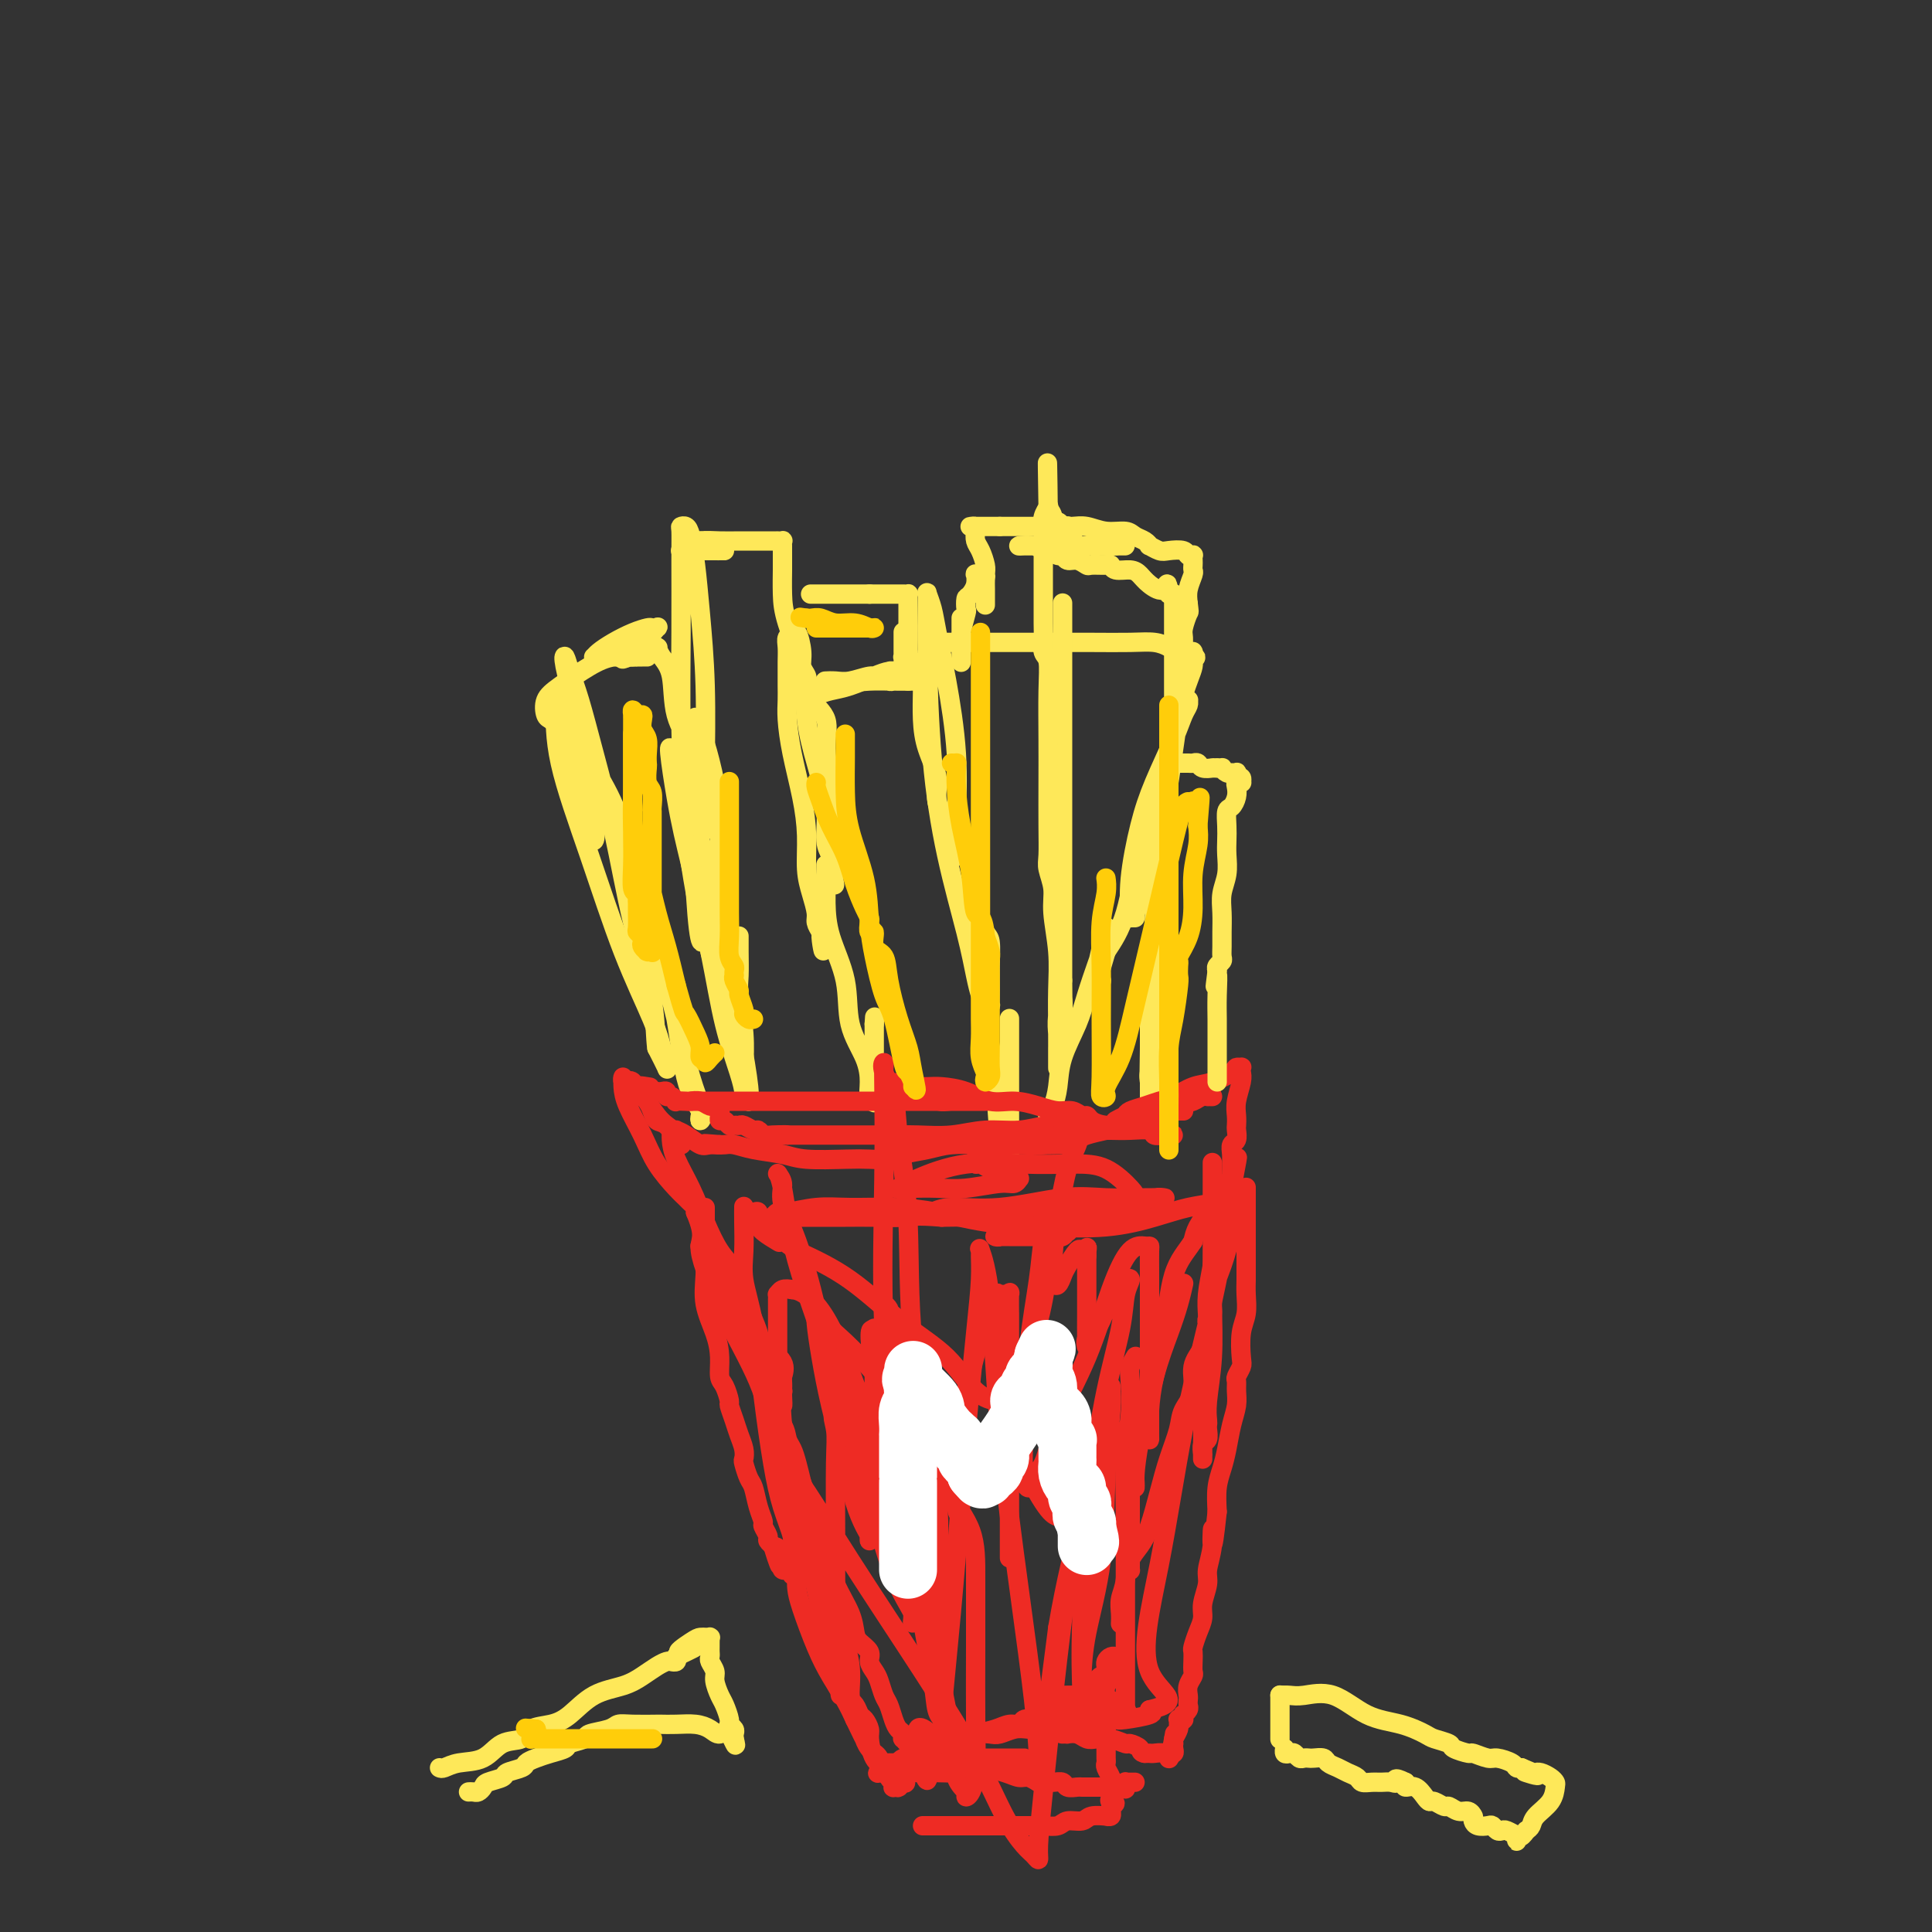 <svg viewBox='0 0 400 400' version='1.1' xmlns='http://www.w3.org/2000/svg' xmlns:xlink='http://www.w3.org/1999/xlink'><rect x="0" y="0" width="400" height="400" fill="#333333" stroke="none"/><g fill='none' stroke='#FEE859' stroke-width='4' stroke-linecap='round' stroke-linejoin='round'><path d='M116,143c0.000,0.000 0.000,1.000 0,1'/><path d='M116,144c-0.052,0.794 -0.183,2.280 0,4c0.183,1.720 0.680,3.673 1,6c0.320,2.327 0.464,5.029 1,7c0.536,1.971 1.464,3.211 2,4c0.536,0.789 0.678,1.128 1,2c0.322,0.872 0.822,2.278 1,3c0.178,0.722 0.035,0.760 0,1c-0.035,0.240 0.040,0.683 0,1c-0.040,0.317 -0.194,0.507 0,1c0.194,0.493 0.735,1.287 1,1c0.265,-0.287 0.255,-1.656 0,-3c-0.255,-1.344 -0.755,-2.663 -1,-4c-0.245,-1.337 -0.234,-2.691 -1,-5c-0.766,-2.309 -2.311,-5.571 -3,-8c-0.689,-2.429 -0.524,-4.023 -1,-5c-0.476,-0.977 -1.592,-1.335 -2,-2c-0.408,-0.665 -0.106,-1.637 0,-2c0.106,-0.363 0.017,-0.116 0,0c-0.017,0.116 0.037,0.102 0,2c-0.037,1.898 -0.165,5.708 1,11c1.165,5.292 3.622,12.066 6,19c2.378,6.934 4.675,14.029 7,20c2.325,5.971 4.677,10.818 6,14c1.323,3.182 1.617,4.698 2,6c0.383,1.302 0.855,2.390 1,3c0.145,0.610 -0.038,0.741 0,1c0.038,0.259 0.297,0.645 0,0c-0.297,-0.645 -1.148,-2.323 -2,-4'/><path d='M136,217c-0.344,-2.009 -0.203,-5.530 -1,-10c-0.797,-4.470 -2.532,-9.889 -4,-16c-1.468,-6.111 -2.670,-12.913 -4,-19c-1.330,-6.087 -2.789,-11.458 -4,-16c-1.211,-4.542 -2.175,-8.253 -3,-11c-0.825,-2.747 -1.512,-4.530 -2,-6c-0.488,-1.470 -0.778,-2.629 -1,-3c-0.222,-0.371 -0.376,0.044 0,2c0.376,1.956 1.283,5.452 3,11c1.717,5.548 4.243,13.146 7,21c2.757,7.854 5.744,15.963 8,23c2.256,7.037 3.781,13.001 5,18c1.219,4.999 2.133,9.034 3,12c0.867,2.966 1.687,4.862 2,6c0.313,1.138 0.120,1.518 0,2c-0.120,0.482 -0.166,1.064 0,1c0.166,-0.064 0.545,-0.776 0,-2c-0.545,-1.224 -2.015,-2.962 -3,-7c-0.985,-4.038 -1.485,-10.376 -3,-17c-1.515,-6.624 -4.045,-13.533 -6,-20c-1.955,-6.467 -3.337,-12.493 -5,-17c-1.663,-4.507 -3.609,-7.495 -5,-10c-1.391,-2.505 -2.229,-4.527 -3,-6c-0.771,-1.473 -1.477,-2.397 -2,-3c-0.523,-0.603 -0.864,-0.887 -1,-1c-0.136,-0.113 -0.068,-0.057 0,0'/><path d='M117,149c-2.108,-3.100 -1.879,-0.849 -2,0c-0.121,0.849 -0.592,0.295 -1,0c-0.408,-0.295 -0.753,-0.332 -1,-1c-0.247,-0.668 -0.395,-1.969 0,-3c0.395,-1.031 1.335,-1.793 3,-3c1.665,-1.207 4.057,-2.859 6,-4c1.943,-1.141 3.439,-1.770 5,-2c1.561,-0.230 3.187,-0.062 4,0c0.813,0.062 0.814,0.017 1,0c0.186,-0.017 0.556,-0.004 1,0c0.444,0.004 0.961,0.001 1,0c0.039,-0.001 -0.399,-0.000 -1,0c-0.601,0.000 -1.366,-0.000 -2,0c-0.634,0.000 -1.137,0.001 -2,0c-0.863,-0.001 -2.086,-0.002 -3,0c-0.914,0.002 -1.519,0.009 -2,0c-0.481,-0.009 -0.838,-0.033 -1,0c-0.162,0.033 -0.128,0.124 0,0c0.128,-0.124 0.349,-0.464 1,-1c0.651,-0.536 1.733,-1.267 3,-2c1.267,-0.733 2.719,-1.466 4,-2c1.281,-0.534 2.391,-0.869 3,-1c0.609,-0.131 0.717,-0.058 1,0c0.283,0.058 0.742,0.100 1,0c0.258,-0.100 0.315,-0.342 0,0c-0.315,0.342 -1.002,1.267 -2,2c-0.998,0.733 -2.307,1.274 -3,2c-0.693,0.726 -0.769,1.636 -1,2c-0.231,0.364 -0.615,0.182 -1,0'/><path d='M129,136c-0.577,0.916 0.480,0.207 1,0c0.520,-0.207 0.504,0.089 1,0c0.496,-0.089 1.506,-0.561 2,-1c0.494,-0.439 0.474,-0.844 1,-1c0.526,-0.156 1.598,-0.061 2,0c0.402,0.061 0.133,0.090 0,0c-0.133,-0.090 -0.130,-0.298 0,0c0.130,0.298 0.388,1.104 1,2c0.612,0.896 1.580,1.883 2,4c0.420,2.117 0.294,5.363 1,8c0.706,2.637 2.246,4.663 3,7c0.754,2.337 0.724,4.985 1,7c0.276,2.015 0.859,3.397 1,5c0.141,1.603 -0.158,3.429 0,4c0.158,0.571 0.775,-0.111 1,0c0.225,0.111 0.057,1.016 0,1c-0.057,-0.016 -0.004,-0.953 0,-3c0.004,-2.047 -0.040,-5.202 0,-10c0.040,-4.798 0.166,-11.237 0,-17c-0.166,-5.763 -0.623,-10.851 -1,-15c-0.377,-4.149 -0.675,-7.360 -1,-10c-0.325,-2.640 -0.675,-4.710 -1,-6c-0.325,-1.290 -0.623,-1.801 -1,-2c-0.377,-0.199 -0.834,-0.087 -1,0c-0.166,0.087 -0.042,0.149 0,1c0.042,0.851 0.003,2.490 0,6c-0.003,3.510 0.030,8.889 0,15c-0.030,6.111 -0.123,12.953 0,20c0.123,7.047 0.464,14.299 1,20c0.536,5.701 1.268,9.850 2,14'/><path d='M144,185c0.868,13.642 1.539,9.746 2,9c0.461,-0.746 0.713,1.658 1,3c0.287,1.342 0.611,1.623 1,1c0.389,-0.623 0.844,-2.149 1,-5c0.156,-2.851 0.013,-7.028 0,-11c-0.013,-3.972 0.103,-7.737 0,-11c-0.103,-3.263 -0.424,-6.022 -1,-9c-0.576,-2.978 -1.408,-6.176 -2,-8c-0.592,-1.824 -0.943,-2.275 -1,-3c-0.057,-0.725 0.181,-1.725 0,-2c-0.181,-0.275 -0.782,0.176 -1,0c-0.218,-0.176 -0.053,-0.978 0,0c0.053,0.978 -0.008,3.735 0,8c0.008,4.265 0.083,10.039 1,17c0.917,6.961 2.676,15.110 4,22c1.324,6.890 2.212,12.523 3,17c0.788,4.477 1.475,7.800 2,10c0.525,2.200 0.890,3.278 1,4c0.110,0.722 -0.033,1.087 0,1c0.033,-0.087 0.243,-0.626 0,-3c-0.243,-2.374 -0.938,-6.581 -2,-12c-1.062,-5.419 -2.491,-12.048 -4,-18c-1.509,-5.952 -3.098,-11.228 -4,-16c-0.902,-4.772 -1.117,-9.041 -2,-12c-0.883,-2.959 -2.432,-4.608 -3,-6c-0.568,-1.392 -0.153,-2.529 0,-3c0.153,-0.471 0.044,-0.278 0,0c-0.044,0.278 -0.022,0.639 0,1'/><path d='M140,159c-2.447,-9.772 -1.066,-0.204 0,6c1.066,6.204 1.816,9.042 3,14c1.184,4.958 2.800,12.036 4,18c1.200,5.964 1.982,10.813 3,15c1.018,4.187 2.273,7.711 3,10c0.727,2.289 0.928,3.344 1,4c0.072,0.656 0.016,0.912 0,1c-0.016,0.088 0.010,0.006 0,-1c-0.010,-1.006 -0.055,-2.937 0,-5c0.055,-2.063 0.211,-4.259 0,-7c-0.211,-2.741 -0.789,-6.027 -1,-8c-0.211,-1.973 -0.057,-2.632 0,-4c0.057,-1.368 0.015,-3.445 0,-5c-0.015,-1.555 -0.004,-2.587 0,-3c0.004,-0.413 0.002,-0.206 0,0'/><path d='M141,114c0.032,0.000 0.064,0.000 0,0c-0.064,-0.000 -0.223,-0.000 0,0c0.223,0.000 0.830,0.000 1,0c0.170,-0.000 -0.097,-0.000 0,0c0.097,0.000 0.557,0.000 1,0c0.443,-0.000 0.868,-0.000 1,0c0.132,0.000 -0.030,0.000 1,0c1.030,-0.000 3.253,-0.000 4,0c0.747,0.000 0.017,0.000 0,0c-0.017,-0.000 0.678,-0.000 1,0c0.322,0.000 0.270,0.001 0,0c-0.270,-0.001 -0.759,-0.004 -1,0c-0.241,0.004 -0.233,0.016 -1,0c-0.767,-0.016 -2.310,-0.061 -3,0c-0.690,0.061 -0.526,0.226 -1,0c-0.474,-0.226 -1.584,-0.845 -2,-1c-0.416,-0.155 -0.136,0.155 0,0c0.136,-0.155 0.129,-0.773 0,-1c-0.129,-0.227 -0.381,-0.061 0,0c0.381,0.061 1.395,0.017 2,0c0.605,-0.017 0.803,-0.009 1,0'/><path d='M145,112c1.169,-0.155 2.593,-0.041 4,0c1.407,0.041 2.797,0.011 4,0c1.203,-0.011 2.217,-0.003 3,0c0.783,0.003 1.333,0.001 2,0c0.667,-0.001 1.450,-0.000 2,0c0.550,0.000 0.865,-0.001 1,0c0.135,0.001 0.089,0.003 0,0c-0.089,-0.003 -0.220,-0.011 0,0c0.220,0.011 0.791,0.041 1,0c0.209,-0.041 0.056,-0.153 0,0c-0.056,0.153 -0.015,0.570 0,1c0.015,0.430 0.004,0.871 0,1c-0.004,0.129 -0.001,-0.056 0,0c0.001,0.056 0.001,0.352 0,1c-0.001,0.648 -0.004,1.650 0,2c0.004,0.350 0.014,0.050 0,1c-0.014,0.950 -0.051,3.149 0,5c0.051,1.851 0.189,3.353 1,6c0.811,2.647 2.293,6.438 3,10c0.707,3.562 0.638,6.894 1,10c0.362,3.106 1.155,5.984 2,9c0.845,3.016 1.742,6.169 2,9c0.258,2.831 -0.123,5.339 0,7c0.123,1.661 0.749,2.475 1,3c0.251,0.525 0.125,0.763 0,1'/><path d='M172,178c1.552,10.014 0.433,3.050 0,0c-0.433,-3.050 -0.179,-2.185 0,-4c0.179,-1.815 0.282,-6.310 0,-10c-0.282,-3.690 -0.950,-6.574 -1,-9c-0.050,-2.426 0.519,-4.393 0,-6c-0.519,-1.607 -2.124,-2.855 -3,-4c-0.876,-1.145 -1.022,-2.189 -1,-3c0.022,-0.811 0.212,-1.389 0,-2c-0.212,-0.611 -0.827,-1.253 -1,-2c-0.173,-0.747 0.097,-1.597 0,-3c-0.097,-1.403 -0.562,-3.357 -1,-4c-0.438,-0.643 -0.848,0.027 -1,0c-0.152,-0.027 -0.044,-0.751 0,-1c0.044,-0.249 0.026,-0.023 0,0c-0.026,0.023 -0.060,-0.157 0,0c0.060,0.157 0.212,0.651 0,1c-0.212,0.349 -0.789,0.554 -1,1c-0.211,0.446 -0.056,1.133 0,2c0.056,0.867 0.015,1.913 0,3c-0.015,1.087 -0.002,2.216 0,3c0.002,0.784 -0.007,1.225 0,2c0.007,0.775 0.030,1.885 0,3c-0.030,1.115 -0.114,2.237 0,4c0.114,1.763 0.426,4.169 1,7c0.574,2.831 1.412,6.089 2,9c0.588,2.911 0.927,5.476 1,8c0.073,2.524 -0.121,5.008 0,7c0.121,1.992 0.558,3.493 1,5c0.442,1.507 0.888,3.021 1,4c0.112,0.979 -0.111,1.423 0,2c0.111,0.577 0.555,1.289 1,2'/><path d='M170,193c1.022,7.036 0.078,2.626 0,1c-0.078,-1.626 0.711,-0.468 1,0c0.289,0.468 0.077,0.245 0,0c-0.077,-0.245 -0.021,-0.513 0,-1c0.021,-0.487 0.006,-1.195 0,-2c-0.006,-0.805 -0.001,-1.709 0,-3c0.001,-1.291 0.000,-2.970 0,-4c-0.000,-1.030 -0.000,-1.410 0,-2c0.000,-0.590 -0.000,-1.388 0,-2c0.000,-0.612 0.001,-1.038 0,-1c-0.001,0.038 -0.003,0.541 0,1c0.003,0.459 0.012,0.876 0,2c-0.012,1.124 -0.046,2.957 0,5c0.046,2.043 0.170,4.297 1,7c0.830,2.703 2.365,5.855 3,9c0.635,3.145 0.370,6.283 1,9c0.630,2.717 2.155,5.015 3,7c0.845,1.985 1.011,3.659 1,5c-0.011,1.341 -0.199,2.349 0,3c0.199,0.651 0.785,0.947 1,1c0.215,0.053 0.057,-0.135 0,0c-0.057,0.135 -0.015,0.593 0,0c0.015,-0.593 0.004,-2.239 0,-4c-0.004,-1.761 -0.001,-3.638 0,-5c0.001,-1.362 0.000,-2.207 0,-3c-0.000,-0.793 -0.000,-1.532 0,-2c0.000,-0.468 0.000,-0.664 0,-1c-0.000,-0.336 -0.000,-0.810 0,-1c0.000,-0.190 0.000,-0.095 0,0'/><path d='M181,212c0.167,-2.500 0.083,-1.250 0,0'/><path d='M171,141c-0.165,0.009 -0.329,0.017 0,0c0.329,-0.017 1.152,-0.061 2,0c0.848,0.061 1.720,0.227 3,0c1.280,-0.227 2.968,-0.846 4,-1c1.032,-0.154 1.408,0.157 2,0c0.592,-0.157 1.401,-0.781 2,-1c0.599,-0.219 0.989,-0.031 1,0c0.011,0.031 -0.357,-0.094 -1,0c-0.643,0.094 -1.562,0.407 -3,1c-1.438,0.593 -3.394,1.466 -5,2c-1.606,0.534 -2.862,0.729 -4,1c-1.138,0.271 -2.158,0.620 -3,1c-0.842,0.380 -1.505,0.793 -2,1c-0.495,0.207 -0.824,0.210 -1,0c-0.176,-0.210 -0.201,-0.634 0,-1c0.201,-0.366 0.629,-0.676 2,-1c1.371,-0.324 3.686,-0.662 6,-1'/><path d='M174,142c2.354,-0.691 4.239,-0.917 6,-1c1.761,-0.083 3.396,-0.022 5,0c1.604,0.022 3.175,0.006 4,0c0.825,-0.006 0.903,-0.002 1,0c0.097,0.002 0.213,0.000 0,0c-0.213,-0.000 -0.754,-0.000 -1,0c-0.246,0.000 -0.196,-0.000 -1,0c-0.804,0.000 -2.463,0.001 -3,0c-0.537,-0.001 0.049,-0.003 0,0c-0.049,0.003 -0.732,0.012 -1,0c-0.268,-0.012 -0.122,-0.044 0,0c0.122,0.044 0.218,0.166 1,0c0.782,-0.166 2.248,-0.618 3,-1c0.752,-0.382 0.790,-0.692 1,-1c0.210,-0.308 0.592,-0.614 1,-1c0.408,-0.386 0.841,-0.853 1,-1c0.159,-0.147 0.042,0.027 0,0c-0.042,-0.027 -0.010,-0.256 0,0c0.010,0.256 -0.003,0.998 0,2c0.003,1.002 0.024,2.266 0,4c-0.024,1.734 -0.091,3.938 0,6c0.091,2.062 0.339,3.980 1,6c0.661,2.020 1.735,4.141 2,6c0.265,1.859 -0.280,3.457 0,5c0.280,1.543 1.383,3.031 2,4c0.617,0.969 0.748,1.420 1,2c0.252,0.580 0.626,1.290 1,2'/><path d='M198,174c1.238,5.811 0.333,2.337 0,1c-0.333,-1.337 -0.095,-0.538 0,0c0.095,0.538 0.047,0.816 0,0c-0.047,-0.816 -0.092,-2.724 0,-6c0.092,-3.276 0.322,-7.918 0,-13c-0.322,-5.082 -1.197,-10.603 -2,-15c-0.803,-4.397 -1.536,-7.670 -2,-10c-0.464,-2.330 -0.661,-3.717 -1,-5c-0.339,-1.283 -0.821,-2.460 -1,-3c-0.179,-0.540 -0.054,-0.442 0,0c0.054,0.442 0.038,1.227 0,3c-0.038,1.773 -0.098,4.533 0,10c0.098,5.467 0.355,13.642 1,21c0.645,7.358 1.678,13.898 3,20c1.322,6.102 2.932,11.764 4,16c1.068,4.236 1.592,7.046 2,9c0.408,1.954 0.698,3.052 1,4c0.302,0.948 0.617,1.746 1,2c0.383,0.254 0.835,-0.037 1,0c0.165,0.037 0.041,0.401 0,0c-0.041,-0.401 -0.001,-1.569 0,-3c0.001,-1.431 -0.038,-3.127 0,-5c0.038,-1.873 0.154,-3.922 0,-5c-0.154,-1.078 -0.578,-1.183 -1,-2c-0.422,-0.817 -0.842,-2.346 -1,-3c-0.158,-0.654 -0.053,-0.433 0,0c0.053,0.433 0.053,1.078 0,2c-0.053,0.922 -0.158,2.121 0,5c0.158,2.879 0.579,7.440 1,12'/><path d='M204,209c0.580,5.757 1.528,10.650 2,15c0.472,4.350 0.466,8.157 1,11c0.534,2.843 1.607,4.724 2,6c0.393,1.276 0.105,1.948 0,2c-0.105,0.052 -0.028,-0.517 0,-2c0.028,-1.483 0.008,-3.879 0,-7c-0.008,-3.121 -0.002,-6.966 0,-10c0.002,-3.034 0.001,-5.258 0,-7c-0.001,-1.742 -0.000,-3.003 0,-4c0.000,-0.997 0.000,-1.731 0,-2c-0.000,-0.269 -0.000,-0.072 0,0c0.000,0.072 0.000,0.021 0,0c-0.000,-0.021 -0.000,-0.010 0,0'/><path d='M168,123c-0.158,0.000 -0.317,0.000 0,0c0.317,0.000 1.108,0.000 2,0c0.892,0.000 1.884,0.000 3,0c1.116,-0.000 2.355,0.000 3,0c0.645,0.000 0.695,0.000 1,0c0.305,0.000 0.865,0.000 1,0c0.135,0.000 -0.156,0.000 0,0c0.156,0.000 0.760,0.000 1,0c0.240,0.000 0.117,-0.000 0,0c-0.117,0.000 -0.227,0.000 0,0c0.227,-0.000 0.793,-0.000 1,0c0.207,0.000 0.055,0.000 0,0c-0.055,-0.000 -0.015,0.000 0,0c0.015,0.000 0.004,0.000 0,0c-0.004,0.000 -0.002,0.000 0,0'/><path d='M180,123c2.078,0.000 1.274,0.000 1,0c-0.274,-0.000 -0.017,-0.000 0,0c0.017,0.000 -0.206,0.000 0,0c0.206,-0.000 0.843,-0.000 1,0c0.157,0.000 -0.164,0.000 0,0c0.164,-0.000 0.815,-0.000 1,0c0.185,0.000 -0.095,0.000 0,0c0.095,-0.000 0.565,-0.000 1,0c0.435,0.000 0.833,0.000 1,0c0.167,-0.000 0.101,-0.000 0,0c-0.101,0.000 -0.237,0.000 0,0c0.237,-0.000 0.847,-0.000 1,0c0.153,0.000 -0.151,0.000 0,0c0.151,-0.000 0.759,-0.001 1,0c0.241,0.001 0.117,0.002 0,0c-0.117,-0.002 -0.228,-0.009 0,0c0.228,0.009 0.793,0.032 1,0c0.207,-0.032 0.055,-0.121 0,0c-0.055,0.121 -0.015,0.452 0,1c0.015,0.548 0.004,1.313 0,2c-0.004,0.687 -0.001,1.297 0,2c0.001,0.703 0.000,1.498 0,2c-0.000,0.502 -0.000,0.712 0,1c0.000,0.288 0.000,0.655 0,1c-0.000,0.345 -0.000,0.670 0,1c0.000,0.330 0.000,0.666 0,1c-0.000,0.334 -0.000,0.667 0,1'/><path d='M188,135c0.370,2.083 0.295,1.289 0,1c-0.295,-0.289 -0.811,-0.074 -1,0c-0.189,0.074 -0.051,0.006 0,0c0.051,-0.006 0.014,0.051 0,0c-0.014,-0.051 -0.004,-0.212 0,-1c0.004,-0.788 0.001,-2.205 0,-3c-0.001,-0.795 -0.000,-0.967 0,-1c0.000,-0.033 0.000,0.073 0,0c-0.000,-0.073 -0.001,-0.324 0,0c0.001,0.324 0.004,1.222 0,2c-0.004,0.778 -0.015,1.437 0,2c0.015,0.563 0.057,1.030 0,2c-0.057,0.970 -0.211,2.442 0,3c0.211,0.558 0.789,0.201 1,0c0.211,-0.201 0.057,-0.246 0,0c-0.057,0.246 -0.016,0.785 0,1c0.016,0.215 0.008,0.108 0,0'/><path d='M195,133c0.232,-0.000 0.464,-0.000 1,0c0.536,0.000 1.377,0.000 3,0c1.623,-0.000 4.027,-0.001 7,0c2.973,0.001 6.515,0.003 10,0c3.485,-0.003 6.911,-0.011 10,0c3.089,0.011 5.839,0.041 8,0c2.161,-0.041 3.731,-0.155 5,0c1.269,0.155 2.235,0.578 3,1c0.765,0.422 1.329,0.844 2,1c0.671,0.156 1.448,0.045 2,0c0.552,-0.045 0.880,-0.026 1,0c0.120,0.026 0.032,0.059 0,0c-0.032,-0.059 -0.009,-0.208 0,0c0.009,0.208 0.002,0.774 0,1c-0.002,0.226 -0.001,0.113 0,0'/><path d='M247,136c1.212,0.404 0.243,-0.087 0,0c-0.243,0.087 0.239,0.752 0,2c-0.239,1.248 -1.200,3.081 -2,6c-0.800,2.919 -1.437,6.926 -2,11c-0.563,4.074 -1.050,8.216 -2,12c-0.950,3.784 -2.363,7.210 -3,10c-0.637,2.790 -0.496,4.943 -1,7c-0.504,2.057 -1.651,4.016 -2,5c-0.349,0.984 0.101,0.993 0,1c-0.101,0.007 -0.754,0.013 -1,0c-0.246,-0.013 -0.086,-0.047 0,0c0.086,0.047 0.099,0.173 0,-1c-0.099,-1.173 -0.311,-3.644 0,-7c0.311,-3.356 1.145,-7.595 2,-11c0.855,-3.405 1.732,-5.974 3,-9c1.268,-3.026 2.928,-6.509 4,-9c1.072,-2.491 1.556,-3.989 2,-5c0.444,-1.011 0.848,-1.536 1,-2c0.152,-0.464 0.051,-0.868 0,-1c-0.051,-0.132 -0.051,0.010 0,0c0.051,-0.010 0.154,-0.170 0,0c-0.154,0.170 -0.566,0.670 -1,1c-0.434,0.330 -0.891,0.489 -1,1c-0.109,0.511 0.130,1.375 0,2c-0.130,0.625 -0.628,1.011 -1,2c-0.372,0.989 -0.619,2.580 -1,5c-0.381,2.420 -0.896,5.669 -2,9c-1.104,3.331 -2.797,6.743 -4,11c-1.203,4.257 -1.915,9.359 -3,13c-1.085,3.641 -2.542,5.820 -4,8'/><path d='M229,197c-2.796,9.221 -1.285,6.274 -1,6c0.285,-0.274 -0.657,2.126 -1,3c-0.343,0.874 -0.088,0.222 0,0c0.088,-0.222 0.008,-0.013 0,0c-0.008,0.013 0.054,-0.168 0,-1c-0.054,-0.832 -0.225,-2.314 0,-4c0.225,-1.686 0.846,-3.576 1,-5c0.154,-1.424 -0.158,-2.382 0,-3c0.158,-0.618 0.786,-0.895 1,-1c0.214,-0.105 0.012,-0.038 0,0c-0.012,0.038 0.164,0.048 0,1c-0.164,0.952 -0.667,2.847 -1,4c-0.333,1.153 -0.495,1.564 -1,3c-0.505,1.436 -1.354,3.897 -2,6c-0.646,2.103 -1.091,3.849 -2,6c-0.909,2.151 -2.282,4.706 -3,7c-0.718,2.294 -0.781,4.328 -1,6c-0.219,1.672 -0.595,2.984 -1,4c-0.405,1.016 -0.841,1.736 -1,2c-0.159,0.264 -0.043,0.071 0,0c0.043,-0.071 0.012,-0.020 0,0c-0.012,0.020 -0.006,0.010 0,0'/><path d='M220,125c0.000,-0.133 0.000,-0.266 0,0c0.000,0.266 0.000,0.930 0,2c-0.000,1.070 0.000,2.545 0,4c-0.000,1.455 0.000,2.891 0,6c-0.000,3.109 0.000,7.890 0,12c0.000,4.110 -0.000,7.547 0,11c0.000,3.453 0.000,6.920 0,10c0.000,3.080 -0.000,5.773 0,8c0.000,2.227 0.000,3.988 0,6c-0.000,2.012 -0.000,4.276 0,5c0.000,0.724 0.000,-0.090 0,0c0.000,0.090 0.000,1.085 0,2c0.000,0.915 0.000,1.751 0,2c0.000,0.249 0.000,-0.087 0,0c0.000,0.087 0.000,0.598 0,1c-0.000,0.402 -0.000,0.695 0,1c0.000,0.305 0.000,0.620 0,1c-0.000,0.380 -0.000,0.823 0,1c0.000,0.177 0.000,0.089 0,0c-0.000,-0.089 -0.000,-0.179 0,0c0.000,0.179 0.000,0.625 0,1c-0.000,0.375 -0.000,0.678 0,1c0.000,0.322 0.000,0.664 0,1c-0.000,0.336 -0.000,0.667 0,1c0.000,0.333 0.000,0.666 0,1c0.000,0.334 0.000,0.667 0,1'/><path d='M220,203c0.061,12.557 0.212,4.951 0,3c-0.212,-1.951 -0.789,1.753 -1,4c-0.211,2.247 -0.057,3.036 0,4c0.057,0.964 0.015,2.101 0,3c-0.015,0.899 -0.004,1.558 0,2c0.004,0.442 0.001,0.666 0,1c-0.001,0.334 -0.001,0.777 0,1c0.001,0.223 0.001,0.226 0,0c-0.001,-0.226 -0.004,-0.682 0,-2c0.004,-1.318 0.016,-3.499 0,-6c-0.016,-2.501 -0.061,-5.320 0,-8c0.061,-2.680 0.226,-5.219 0,-8c-0.226,-2.781 -0.845,-5.804 -1,-8c-0.155,-2.196 0.155,-3.564 0,-5c-0.155,-1.436 -0.773,-2.938 -1,-4c-0.227,-1.062 -0.061,-1.682 0,-3c0.061,-1.318 0.017,-3.334 0,-6c-0.017,-2.666 -0.008,-5.984 0,-9c0.008,-3.016 0.016,-5.732 0,-9c-0.016,-3.268 -0.057,-7.089 0,-10c0.057,-2.911 0.211,-4.912 0,-6c-0.211,-1.088 -0.789,-1.261 -1,-2c-0.211,-0.739 -0.056,-2.043 0,-3c0.056,-0.957 0.014,-1.569 0,-3c-0.014,-1.431 -0.000,-3.683 0,-6c0.000,-2.317 -0.014,-4.698 0,-7c0.014,-2.302 0.055,-4.524 0,-6c-0.055,-1.476 -0.207,-2.205 0,-3c0.207,-0.795 0.773,-1.656 1,-2c0.227,-0.344 0.113,-0.172 0,0'/><path d='M217,105c-0.292,-17.840 -0.023,-4.939 0,0c0.023,4.939 -0.200,1.916 0,1c0.200,-0.916 0.823,0.276 1,1c0.177,0.724 -0.091,0.979 0,1c0.091,0.021 0.540,-0.192 1,0c0.460,0.192 0.930,0.787 1,1c0.070,0.213 -0.259,0.042 0,0c0.259,-0.042 1.105,0.044 2,0c0.895,-0.044 1.840,-0.219 3,0c1.160,0.219 2.536,0.833 4,1c1.464,0.167 3.018,-0.114 4,0c0.982,0.114 1.394,0.623 2,1c0.606,0.377 1.407,0.623 2,1c0.593,0.377 0.979,0.885 1,1c0.021,0.115 -0.321,-0.162 0,0c0.321,0.162 1.305,0.761 2,1c0.695,0.239 1.100,0.116 2,0c0.900,-0.116 2.294,-0.224 3,0c0.706,0.224 0.725,0.781 1,1c0.275,0.219 0.805,0.101 1,0c0.195,-0.101 0.053,-0.183 0,0c-0.053,0.183 -0.018,0.632 0,1c0.018,0.368 0.019,0.654 0,1c-0.019,0.346 -0.057,0.753 0,1c0.057,0.247 0.208,0.336 0,1c-0.208,0.664 -0.774,1.904 -1,3c-0.226,1.096 -0.113,2.048 0,3'/><path d='M246,125c0.216,1.996 0.255,1.486 0,2c-0.255,0.514 -0.804,2.053 -1,3c-0.196,0.947 -0.039,1.304 0,2c0.039,0.696 -0.041,1.731 0,3c0.041,1.269 0.203,2.771 0,4c-0.203,1.229 -0.772,2.186 -1,3c-0.228,0.814 -0.114,1.485 0,2c0.114,0.515 0.227,0.875 0,1c-0.227,0.125 -0.793,0.014 -1,0c-0.207,-0.014 -0.056,0.070 0,0c0.056,-0.070 0.015,-0.292 0,-1c-0.015,-0.708 -0.004,-1.902 0,-3c0.004,-1.098 0.001,-2.100 0,-3c-0.001,-0.900 -0.000,-1.699 0,-3c0.000,-1.301 0.000,-3.104 0,-4c-0.000,-0.896 -0.000,-0.884 0,-1c0.000,-0.116 0.000,-0.359 0,-1c-0.000,-0.641 -0.000,-1.678 0,-2c0.000,-0.322 0.000,0.072 0,0c-0.000,-0.072 0.000,-0.612 0,-1c-0.000,-0.388 -0.000,-0.626 0,-1c0.000,-0.374 0.000,-0.885 0,-1c-0.000,-0.115 -0.000,0.165 0,0c0.000,-0.165 0.000,-0.776 0,-1c-0.000,-0.224 -0.000,-0.060 0,0c0.000,0.060 0.001,0.016 0,0c-0.001,-0.016 -0.003,-0.004 0,0c0.003,0.004 0.011,0.001 0,0c-0.011,-0.001 -0.041,-0.000 0,0c0.041,0.000 0.155,0.000 0,0c-0.155,-0.000 -0.577,-0.000 -1,0'/><path d='M242,123c-0.381,-3.597 -0.333,-1.590 -1,-1c-0.667,0.590 -2.049,-0.238 -3,-1c-0.951,-0.762 -1.471,-1.458 -2,-2c-0.529,-0.542 -1.067,-0.930 -2,-1c-0.933,-0.070 -2.263,0.179 -3,0c-0.737,-0.179 -0.883,-0.784 -1,-1c-0.117,-0.216 -0.206,-0.043 -1,0c-0.794,0.043 -2.293,-0.045 -3,0c-0.707,0.045 -0.622,0.223 -1,0c-0.378,-0.223 -1.218,-0.849 -2,-1c-0.782,-0.151 -1.504,0.171 -2,0c-0.496,-0.171 -0.764,-0.834 -1,-1c-0.236,-0.166 -0.440,0.166 -1,0c-0.560,-0.166 -1.477,-0.829 -2,-1c-0.523,-0.171 -0.651,0.150 -1,0c-0.349,-0.150 -0.920,-0.772 -2,-1c-1.080,-0.228 -2.670,-0.061 -3,0c-0.330,0.061 0.601,0.016 1,0c0.399,-0.016 0.266,-0.004 1,0c0.734,0.004 2.336,0.001 3,0c0.664,-0.001 0.390,-0.000 1,0c0.610,0.000 2.104,0.000 3,0c0.896,-0.000 1.196,-0.000 2,0c0.804,0.000 2.113,0.000 3,0c0.887,-0.000 1.351,-0.000 2,0c0.649,0.000 1.482,0.000 2,0c0.518,-0.000 0.719,-0.000 1,0c0.281,0.000 0.640,0.000 1,0'/><path d='M231,113c3.294,-0.000 1.529,-0.000 1,0c-0.529,0.000 0.178,0.001 0,0c-0.178,-0.001 -1.241,-0.004 -2,0c-0.759,0.004 -1.215,0.016 -2,0c-0.785,-0.016 -1.898,-0.061 -3,0c-1.102,0.061 -2.191,0.226 -3,0c-0.809,-0.226 -1.338,-0.845 -2,-1c-0.662,-0.155 -1.456,0.155 -2,0c-0.544,-0.155 -0.836,-0.774 -1,-1c-0.164,-0.226 -0.199,-0.061 0,0c0.199,0.061 0.631,0.016 1,0c0.369,-0.016 0.673,-0.004 1,0c0.327,0.004 0.676,0.001 1,0c0.324,-0.001 0.622,0.001 1,0c0.378,-0.001 0.834,-0.004 1,0c0.166,0.004 0.041,0.016 0,0c-0.041,-0.016 0.003,-0.061 0,0c-0.003,0.061 -0.053,0.226 0,0c0.053,-0.226 0.210,-0.845 0,-1c-0.210,-0.155 -0.788,0.155 -1,0c-0.212,-0.155 -0.057,-0.773 0,-1c0.057,-0.227 0.015,-0.061 0,0c-0.015,0.061 -0.004,0.017 0,0c0.004,-0.017 0.002,-0.009 0,0'/><path d='M221,109c-0.369,0.000 -0.738,0.000 -1,0c-0.262,0.000 -0.417,0.000 -1,0c-0.583,0.000 -1.596,-0.000 -3,0c-1.404,0.000 -3.200,-0.000 -4,0c-0.800,0.000 -0.604,0.000 -1,0c-0.396,-0.000 -1.385,-0.000 -2,0c-0.615,0.000 -0.855,0.000 -1,0c-0.145,0.000 -0.193,0.000 0,0c0.193,-0.000 0.629,-0.000 1,0c0.371,0.000 0.678,0.000 1,0c0.322,-0.000 0.658,0.000 1,0c0.342,-0.000 0.691,0.000 1,0c0.309,0.000 0.580,0.000 1,0c0.420,0.000 0.991,-0.000 1,0c0.009,0.000 -0.544,0.000 -1,0c-0.456,0.000 -0.815,0.000 -1,0c-0.185,0.000 -0.196,-0.000 -1,0c-0.804,0.000 -2.402,0.000 -4,0'/><path d='M207,109c-2.739,-0.000 -2.587,-0.001 -3,0c-0.413,0.001 -1.393,0.002 -2,0c-0.607,-0.002 -0.843,-0.008 -1,0c-0.157,0.008 -0.235,0.032 0,0c0.235,-0.032 0.785,-0.118 1,0c0.215,0.118 0.096,0.439 0,1c-0.096,0.561 -0.169,1.362 0,2c0.169,0.638 0.581,1.112 1,2c0.419,0.888 0.844,2.188 1,3c0.156,0.812 0.042,1.135 0,2c-0.042,0.865 -0.011,2.272 0,3c0.011,0.728 0.003,0.776 0,1c-0.003,0.224 -0.001,0.622 0,1c0.001,0.378 0.000,0.736 0,1c-0.000,0.264 0.001,0.435 0,0c-0.001,-0.435 -0.003,-1.476 0,-2c0.003,-0.524 0.011,-0.532 0,-1c-0.011,-0.468 -0.042,-1.395 0,-2c0.042,-0.605 0.156,-0.888 0,-1c-0.156,-0.112 -0.580,-0.052 -1,0c-0.420,0.052 -0.834,0.096 -1,0c-0.166,-0.096 -0.083,-0.334 0,0c0.083,0.334 0.167,1.238 0,2c-0.167,0.762 -0.583,1.381 -1,2'/><path d='M201,123c-0.686,0.725 -0.902,0.536 -1,1c-0.098,0.464 -0.079,1.581 0,2c0.079,0.419 0.217,0.140 0,1c-0.217,0.860 -0.790,2.859 -1,4c-0.210,1.141 -0.056,1.426 0,2c0.056,0.574 0.015,1.439 0,2c-0.015,0.561 -0.004,0.818 0,1c0.004,0.182 0.001,0.289 0,0c-0.001,-0.289 -0.000,-0.976 0,-2c0.000,-1.024 0.000,-2.387 0,-3c-0.000,-0.613 -0.000,-0.475 0,-1c0.000,-0.525 0.000,-1.712 0,-2c-0.000,-0.288 -0.000,0.325 0,1c0.000,0.675 0.000,1.414 0,2c-0.000,0.586 -0.000,1.019 0,2c0.000,0.981 0.000,2.512 0,3c-0.000,0.488 -0.000,-0.065 0,0c0.000,0.065 0.000,0.748 0,1c-0.000,0.252 -0.000,0.072 0,0c0.000,-0.072 0.000,-0.036 0,0'/><path d='M239,175c0.000,-0.071 0.000,-0.141 0,0c0.000,0.141 0.000,0.495 0,1c-0.000,0.505 -0.000,1.161 0,2c0.000,0.839 0.000,1.862 0,3c-0.000,1.138 -0.000,2.390 0,4c0.000,1.610 0.000,3.579 0,5c-0.000,1.421 -0.000,2.295 0,3c0.000,0.705 0.000,1.240 0,2c-0.000,0.760 -0.000,1.743 0,2c0.000,0.257 0.000,-0.212 0,0c-0.000,0.212 -0.000,1.106 0,2c0.000,0.894 0.000,1.787 0,3c-0.000,1.213 -0.000,2.744 0,4c0.000,1.256 0.000,2.235 0,3c-0.000,0.765 -0.000,1.315 0,2c0.000,0.685 0.000,1.504 0,2c-0.000,0.496 -0.000,0.668 0,1c0.000,0.332 0.000,0.824 0,1c-0.000,0.176 -0.000,0.035 0,0c0.000,-0.035 0.001,0.034 0,0c-0.001,-0.034 -0.004,-0.172 0,0c0.004,0.172 0.015,0.652 0,1c-0.015,0.348 -0.057,0.562 0,1c0.057,0.438 0.211,1.098 0,2c-0.211,0.902 -0.789,2.044 -1,3c-0.211,0.956 -0.057,1.726 0,2c0.057,0.274 0.015,0.053 0,0c-0.015,-0.053 -0.004,0.063 0,0c0.004,-0.063 0.001,-0.304 0,-1c-0.001,-0.696 -0.001,-1.848 0,-3'/><path d='M238,220c-0.155,6.483 -0.041,0.189 0,-3c0.041,-3.189 0.011,-3.273 0,-4c-0.011,-0.727 -0.003,-2.096 0,-3c0.003,-0.904 0.001,-1.343 0,-2c-0.001,-0.657 -0.000,-1.534 0,-2c0.000,-0.466 0.000,-0.522 0,-1c-0.000,-0.478 -0.000,-1.378 0,-2c0.000,-0.622 0.000,-0.968 0,-1c-0.000,-0.032 -0.000,0.248 0,0c0.000,-0.248 0.000,-1.025 0,-1c-0.000,0.025 -0.000,0.852 0,1c0.000,0.148 0.000,-0.381 0,0c-0.000,0.381 -0.000,1.673 0,3c0.000,1.327 0.000,2.688 0,4c-0.000,1.312 -0.000,2.575 0,4c0.000,1.425 0.000,3.011 0,4c-0.000,0.989 -0.000,1.379 0,2c0.000,0.621 0.000,1.472 0,2c-0.000,0.528 -0.000,0.733 0,1c0.000,0.267 0.000,0.598 0,1c-0.000,0.402 -0.000,0.877 0,1c0.000,0.123 0.000,-0.107 0,0c-0.000,0.107 -0.000,0.550 0,1c0.000,0.450 -0.000,0.908 0,1c0.000,0.092 -0.000,-0.182 0,0c0.000,0.182 -0.000,0.818 0,1c0.000,0.182 0.000,-0.091 0,0c0.000,0.091 0.000,0.545 0,1'/><path d='M238,228c0.000,3.868 0.000,1.040 0,0c0.000,-1.040 0.000,-0.290 0,0c0.000,0.290 -0.000,0.120 0,0c0.000,-0.120 0.000,-0.189 0,0c-0.000,0.189 -0.000,0.635 0,1c0.000,0.365 0.000,0.649 0,1c0.000,0.351 0.000,0.770 0,1c-0.000,0.230 -0.000,0.272 0,0c0.000,-0.272 0.000,-0.856 0,-1c-0.000,-0.144 0.000,0.154 0,0c0.000,-0.154 0.000,-0.758 0,-1c0.000,-0.242 0.000,-0.121 0,0'/><path d='M238,229c0.000,0.154 0.000,0.037 0,0c0.000,-0.037 0.000,0.004 0,0c0.000,-0.004 -0.000,-0.053 0,0c0.000,0.053 0.000,0.206 0,0c-0.000,-0.206 -0.000,-0.773 0,-1c0.000,-0.227 0.000,-0.113 0,0'/></g>
<g fill='none' stroke='#EE2B24' stroke-width='4' stroke-linecap='round' stroke-linejoin='round'><path d='M143,228c0.332,0.000 0.664,0.000 1,0c0.336,-0.000 0.678,-0.000 2,0c1.322,0.000 3.626,0.000 7,0c3.374,-0.000 7.818,-0.000 12,0c4.182,0.000 8.100,0.000 12,0c3.900,-0.000 7.780,-0.000 11,0c3.220,0.000 5.781,0.000 8,0c2.219,-0.000 4.098,-0.000 5,0c0.902,0.000 0.827,0.000 1,0c0.173,-0.000 0.595,-0.000 1,0c0.405,0.000 0.792,0.000 1,0c0.208,-0.000 0.236,-0.000 0,0c-0.236,0.000 -0.738,0.001 -1,0c-0.262,-0.001 -0.286,-0.003 -1,0c-0.714,0.003 -2.118,0.012 -3,0c-0.882,-0.012 -1.242,-0.045 -2,0c-0.758,0.045 -1.915,0.167 -3,0c-1.085,-0.167 -2.100,-0.622 -3,-1c-0.900,-0.378 -1.686,-0.679 -2,-1c-0.314,-0.321 -0.157,-0.660 0,-1'/><path d='M189,225c-2.331,-0.464 -0.660,-0.125 0,0c0.660,0.125 0.307,0.035 0,0c-0.307,-0.035 -0.569,-0.016 0,0c0.569,0.016 1.967,0.028 3,0c1.033,-0.028 1.700,-0.096 3,0c1.300,0.096 3.233,0.355 5,1c1.767,0.645 3.369,1.674 5,2c1.631,0.326 3.291,-0.052 5,0c1.709,0.052 3.466,0.535 5,1c1.534,0.465 2.844,0.912 4,1c1.156,0.088 2.159,-0.183 3,0c0.841,0.183 1.519,0.820 2,1c0.481,0.180 0.764,-0.096 1,0c0.236,0.096 0.424,0.564 1,1c0.576,0.436 1.540,0.838 3,1c1.460,0.162 3.415,0.082 5,0c1.585,-0.082 2.799,-0.166 4,0c1.201,0.166 2.389,0.580 3,1c0.611,0.420 0.645,0.844 1,1c0.355,0.156 1.030,0.043 1,0c-0.030,-0.043 -0.765,-0.015 -1,0c-0.235,0.015 0.030,0.018 0,0c-0.030,-0.018 -0.356,-0.057 -1,0c-0.644,0.057 -1.606,0.211 -2,0c-0.394,-0.211 -0.222,-0.788 -1,-1c-0.778,-0.212 -2.508,-0.061 -4,0c-1.492,0.061 -2.746,0.030 -4,0'/><path d='M230,234c-2.292,0.000 -2.523,0.001 -3,0c-0.477,-0.001 -1.200,-0.004 -2,0c-0.800,0.004 -1.679,0.015 -2,0c-0.321,-0.015 -0.086,-0.058 0,0c0.086,0.058 0.024,0.216 0,0c-0.024,-0.216 -0.009,-0.805 0,-1c0.009,-0.195 0.014,0.004 -1,0c-1.014,-0.004 -3.046,-0.211 -5,0c-1.954,0.211 -3.831,0.841 -6,1c-2.169,0.159 -4.631,-0.154 -7,0c-2.369,0.154 -4.647,0.773 -7,1c-2.353,0.227 -4.783,0.061 -7,0c-2.217,-0.061 -4.220,-0.016 -6,0c-1.780,0.016 -3.336,0.004 -5,0c-1.664,-0.004 -3.436,-0.001 -5,0c-1.564,0.001 -2.921,0.000 -4,0c-1.079,-0.000 -1.880,-0.000 -3,0c-1.120,0.000 -2.560,0.000 -4,0'/><path d='M163,235c-10.499,0.159 -3.246,0.058 -1,0c2.246,-0.058 -0.515,-0.072 -2,0c-1.485,0.072 -1.693,0.230 -2,0c-0.307,-0.230 -0.712,-0.846 -1,-1c-0.288,-0.154 -0.458,0.156 -1,0c-0.542,-0.156 -1.454,-0.778 -2,-1c-0.546,-0.222 -0.724,-0.045 -1,0c-0.276,0.045 -0.648,-0.043 -1,0c-0.352,0.043 -0.683,0.218 -1,0c-0.317,-0.218 -0.620,-0.828 -1,-1c-0.380,-0.172 -0.837,0.093 -1,0c-0.163,-0.093 -0.032,-0.546 0,-1c0.032,-0.454 -0.036,-0.910 0,-1c0.036,-0.090 0.174,0.186 0,0c-0.174,-0.186 -0.661,-0.834 -1,-1c-0.339,-0.166 -0.529,0.151 -1,0c-0.471,-0.151 -1.222,-0.772 -2,-1c-0.778,-0.228 -1.584,-0.065 -2,0c-0.416,0.065 -0.441,0.033 -1,0c-0.559,-0.033 -1.652,-0.065 -2,0c-0.348,0.065 0.047,0.228 0,0c-0.047,-0.228 -0.538,-0.846 -1,-1c-0.462,-0.154 -0.894,0.155 -1,0c-0.106,-0.155 0.115,-0.774 0,-1c-0.115,-0.226 -0.566,-0.061 -1,0c-0.434,0.061 -0.852,0.016 -1,0c-0.148,-0.016 -0.026,-0.004 0,0c0.026,0.004 -0.045,0.001 0,0c0.045,-0.001 0.204,-0.000 0,0c-0.204,0.000 -0.773,0.000 -1,0c-0.227,-0.000 -0.114,-0.000 0,0'/><path d='M135,226c-4.574,-1.619 -2.009,-1.166 -1,-1c1.009,0.166 0.463,0.044 0,0c-0.463,-0.044 -0.842,-0.012 -1,0c-0.158,0.012 -0.096,0.002 0,0c0.096,-0.002 0.225,0.002 0,0c-0.225,-0.002 -0.804,-0.010 -1,0c-0.196,0.010 -0.008,0.037 0,0c0.008,-0.037 -0.164,-0.137 0,0c0.164,0.137 0.665,0.512 1,1c0.335,0.488 0.506,1.091 1,2c0.494,0.909 1.313,2.124 2,3c0.687,0.876 1.241,1.412 2,2c0.759,0.588 1.721,1.229 2,2c0.279,0.771 -0.126,1.671 0,2c0.126,0.329 0.781,0.087 1,0c0.219,-0.087 0.000,-0.020 0,0c-0.000,0.020 0.217,-0.007 0,0c-0.217,0.007 -0.870,0.049 -1,0c-0.130,-0.049 0.264,-0.188 0,-1c-0.264,-0.812 -1.184,-2.297 -2,-3c-0.816,-0.703 -1.528,-0.623 -2,-1c-0.472,-0.377 -0.705,-1.211 -1,-2c-0.295,-0.789 -0.654,-1.535 -1,-2c-0.346,-0.465 -0.680,-0.650 -1,-1c-0.320,-0.350 -0.624,-0.863 -1,-1c-0.376,-0.137 -0.822,0.104 -1,0c-0.178,-0.104 -0.089,-0.552 0,-1'/><path d='M131,225c-1.331,-1.774 -0.160,-1.208 0,-1c0.160,0.208 -0.693,0.057 -1,0c-0.307,-0.057 -0.068,-0.020 0,0c0.068,0.020 -0.035,0.024 0,0c0.035,-0.024 0.207,-0.077 0,0c-0.207,0.077 -0.792,0.283 -1,0c-0.208,-0.283 -0.038,-1.056 0,-1c0.038,0.056 -0.057,0.943 0,2c0.057,1.057 0.267,2.286 1,4c0.733,1.714 1.989,3.912 3,6c1.011,2.088 1.777,4.065 3,6c1.223,1.935 2.902,3.828 4,5c1.098,1.172 1.614,1.623 2,2c0.386,0.377 0.642,0.678 1,1c0.358,0.322 0.816,0.663 1,1c0.184,0.337 0.092,0.668 0,1'/><path d='M144,251c2.345,5.541 0.707,5.395 1,8c0.293,2.605 2.518,7.961 5,13c2.482,5.039 5.220,9.760 7,14c1.780,4.240 2.603,7.999 4,12c1.397,4.001 3.369,8.245 5,12c1.631,3.755 2.922,7.022 4,10c1.078,2.978 1.943,5.665 3,8c1.057,2.335 2.307,4.316 3,6c0.693,1.684 0.830,3.070 1,4c0.170,0.930 0.374,1.403 1,2c0.626,0.597 1.673,1.319 2,2c0.327,0.681 -0.067,1.322 0,2c0.067,0.678 0.595,1.392 1,2c0.405,0.608 0.686,1.108 1,2c0.314,0.892 0.662,2.175 1,3c0.338,0.825 0.665,1.192 1,2c0.335,0.808 0.677,2.058 1,3c0.323,0.942 0.626,1.578 1,2c0.374,0.422 0.818,0.631 1,1c0.182,0.369 0.101,0.897 0,1c-0.101,0.103 -0.223,-0.220 0,0c0.223,0.220 0.791,0.982 1,1c0.209,0.018 0.060,-0.709 0,-1c-0.060,-0.291 -0.030,-0.145 0,0'/><path d='M188,360c7.068,16.867 2.737,4.533 2,0c-0.737,-4.533 2.119,-1.266 4,0c1.881,1.266 2.786,0.532 4,0c1.214,-0.532 2.736,-0.861 4,-1c1.264,-0.139 2.270,-0.089 3,0c0.730,0.089 1.184,0.216 2,0c0.816,-0.216 1.993,-0.776 3,-1c1.007,-0.224 1.842,-0.113 3,0c1.158,0.113 2.639,0.226 4,0c1.361,-0.226 2.602,-0.792 4,-1c1.398,-0.208 2.952,-0.060 4,0c1.048,0.060 1.590,0.030 2,0c0.410,-0.030 0.687,-0.060 1,0c0.313,0.060 0.663,0.209 1,0c0.337,-0.209 0.662,-0.777 1,-1c0.338,-0.223 0.688,-0.101 1,0c0.312,0.101 0.584,0.181 2,0c1.416,-0.181 3.976,-0.623 5,-1c1.024,-0.377 0.512,-0.688 0,-1'/><path d='M238,354c7.676,-1.778 1.866,-3.224 0,-8c-1.866,-4.776 0.210,-12.883 2,-22c1.790,-9.117 3.292,-19.244 5,-28c1.708,-8.756 3.620,-16.139 5,-22c1.380,-5.861 2.226,-10.198 3,-14c0.774,-3.802 1.475,-7.069 2,-9c0.525,-1.931 0.873,-2.528 1,-3c0.127,-0.472 0.032,-0.821 0,-1c-0.032,-0.179 0.000,-0.188 0,0c-0.000,0.188 -0.032,0.573 0,1c0.032,0.427 0.129,0.896 0,2c-0.129,1.104 -0.483,2.845 -1,5c-0.517,2.155 -1.196,4.726 -2,7c-0.804,2.274 -1.732,4.252 -2,6c-0.268,1.748 0.125,3.266 0,4c-0.125,0.734 -0.766,0.684 -1,1c-0.234,0.316 -0.060,1.000 0,1c0.060,0.000 0.005,-0.682 0,-1c-0.005,-0.318 0.040,-0.272 0,-1c-0.040,-0.728 -0.165,-2.231 0,-4c0.165,-1.769 0.618,-3.804 1,-6c0.382,-2.196 0.691,-4.553 1,-6c0.309,-1.447 0.618,-1.984 1,-3c0.382,-1.016 0.838,-2.510 1,-3c0.162,-0.490 0.030,0.023 0,0c-0.030,-0.023 0.044,-0.584 0,-1c-0.044,-0.416 -0.204,-0.689 0,-1c0.204,-0.311 0.773,-0.660 1,-1c0.227,-0.340 0.114,-0.670 0,-1'/><path d='M255,246c2.320,-12.168 0.622,-3.588 0,-1c-0.622,2.588 -0.166,-0.815 0,-2c0.166,-1.185 0.044,-0.153 0,0c-0.044,0.153 -0.008,-0.574 0,-1c0.008,-0.426 -0.012,-0.552 0,-1c0.012,-0.448 0.056,-1.219 0,-2c-0.056,-0.781 -0.211,-1.574 0,-2c0.211,-0.426 0.788,-0.486 1,-1c0.212,-0.514 0.061,-1.482 0,-2c-0.061,-0.518 -0.030,-0.586 0,-1c0.030,-0.414 0.060,-1.172 0,-2c-0.060,-0.828 -0.211,-1.724 0,-3c0.211,-1.276 0.785,-2.931 1,-4c0.215,-1.069 0.071,-1.553 0,-2c-0.071,-0.447 -0.069,-0.859 0,-1c0.069,-0.141 0.207,-0.011 0,0c-0.207,0.011 -0.758,-0.095 -1,0c-0.242,0.095 -0.175,0.393 -1,1c-0.825,0.607 -2.541,1.525 -4,2c-1.459,0.475 -2.660,0.509 -4,1c-1.340,0.491 -2.818,1.441 -4,2c-1.182,0.559 -2.070,0.727 -3,1c-0.930,0.273 -1.904,0.650 -3,1c-1.096,0.350 -2.313,0.671 -3,1c-0.687,0.329 -0.843,0.664 -1,1'/><path d='M233,231c-3.867,1.774 -1.534,1.208 -1,1c0.534,-0.208 -0.731,-0.059 -1,0c-0.269,0.059 0.456,0.026 1,0c0.544,-0.026 0.905,-0.045 2,0c1.095,0.045 2.923,0.156 4,0c1.077,-0.156 1.403,-0.578 2,-1c0.597,-0.422 1.467,-0.845 2,-1c0.533,-0.155 0.731,-0.041 1,0c0.269,0.041 0.608,0.011 1,0c0.392,-0.011 0.835,-0.003 1,0c0.165,0.003 0.051,0.001 0,0c-0.051,-0.001 -0.041,-0.001 0,0c0.041,0.001 0.112,0.004 0,0c-0.112,-0.004 -0.407,-0.015 -1,0c-0.593,0.015 -1.484,0.057 -2,0c-0.516,-0.057 -0.657,-0.212 -1,0c-0.343,0.212 -0.889,0.791 -1,1c-0.111,0.209 0.214,0.049 0,0c-0.214,-0.049 -0.965,0.012 -1,0c-0.035,-0.012 0.647,-0.098 1,0c0.353,0.098 0.376,0.380 1,0c0.624,-0.380 1.850,-1.422 3,-2c1.150,-0.578 2.226,-0.691 3,-1c0.774,-0.309 1.247,-0.814 2,-1c0.753,-0.186 1.787,-0.053 2,0c0.213,0.053 -0.393,0.027 -1,0'/><path d='M250,227c2.325,-0.611 -0.363,-0.137 -2,0c-1.637,0.137 -2.224,-0.062 -3,0c-0.776,0.062 -1.743,0.384 -3,1c-1.257,0.616 -2.806,1.527 -4,2c-1.194,0.473 -2.035,0.508 -3,1c-0.965,0.492 -2.056,1.442 -3,2c-0.944,0.558 -1.743,0.724 -3,1c-1.257,0.276 -2.973,0.662 -4,1c-1.027,0.338 -1.366,0.626 -2,1c-0.634,0.374 -1.562,0.832 -2,1c-0.438,0.168 -0.387,0.045 -1,0c-0.613,-0.045 -1.889,-0.012 -3,0c-1.111,0.012 -2.057,0.003 -3,0c-0.943,-0.003 -1.884,-0.001 -3,0c-1.116,0.001 -2.407,0.000 -3,0c-0.593,-0.000 -0.489,-0.000 -1,0c-0.511,0.000 -1.638,0.000 -2,0c-0.362,-0.000 0.039,-0.000 0,0c-0.039,0.000 -0.520,0.000 -1,0'/><path d='M204,237c-2.841,0.013 -1.445,0.046 -2,0c-0.555,-0.046 -3.061,-0.170 -5,0c-1.939,0.170 -3.312,0.634 -5,1c-1.688,0.366 -3.690,0.635 -5,1c-1.310,0.365 -1.926,0.827 -3,1c-1.074,0.173 -2.604,0.058 -4,0c-1.396,-0.058 -2.657,-0.058 -5,0c-2.343,0.058 -5.769,0.173 -8,0c-2.231,-0.173 -3.267,-0.635 -5,-1c-1.733,-0.365 -4.163,-0.634 -6,-1c-1.837,-0.366 -3.081,-0.830 -4,-1c-0.919,-0.170 -1.514,-0.046 -2,0c-0.486,0.046 -0.862,0.012 -1,0c-0.138,-0.012 -0.037,-0.003 0,0c0.037,0.003 0.010,0.001 0,0c-0.010,-0.001 -0.003,-0.000 0,0c0.003,0.000 0.001,0.000 0,0'/><path d='M149,237c-5.602,-0.457 -2.108,-0.098 -1,0c1.108,0.098 -0.171,-0.065 -1,0c-0.829,0.065 -1.207,0.357 -2,0c-0.793,-0.357 -2.002,-1.365 -3,-2c-0.998,-0.635 -1.784,-0.897 -2,-1c-0.216,-0.103 0.140,-0.045 0,0c-0.140,0.045 -0.775,0.078 -1,0c-0.225,-0.078 -0.041,-0.266 0,0c0.041,0.266 -0.061,0.987 0,2c0.061,1.013 0.285,2.317 1,4c0.715,1.683 1.921,3.744 3,6c1.079,2.256 2.032,4.708 3,7c0.968,2.292 1.953,4.425 3,6c1.047,1.575 2.156,2.593 3,4c0.844,1.407 1.422,3.204 2,5'/><path d='M154,268c2.434,5.702 1.019,2.956 1,3c-0.019,0.044 1.358,2.877 2,5c0.642,2.123 0.550,3.535 1,5c0.450,1.465 1.441,2.983 2,4c0.559,1.017 0.686,1.533 1,2c0.314,0.467 0.815,0.884 1,1c0.185,0.116 0.053,-0.068 0,0c-0.053,0.068 -0.026,0.390 0,0c0.026,-0.390 0.050,-1.491 0,-2c-0.050,-0.509 -0.176,-0.425 0,-1c0.176,-0.575 0.654,-1.809 0,-3c-0.654,-1.191 -2.441,-2.340 -4,-4c-1.559,-1.660 -2.891,-3.832 -4,-6c-1.109,-2.168 -1.996,-4.332 -3,-6c-1.004,-1.668 -2.124,-2.840 -3,-4c-0.876,-1.160 -1.509,-2.308 -2,-3c-0.491,-0.692 -0.842,-0.926 -1,-1c-0.158,-0.074 -0.123,0.014 0,0c0.123,-0.014 0.335,-0.129 1,1c0.665,1.129 1.782,3.502 3,6c1.218,2.498 2.536,5.120 4,8c1.464,2.880 3.075,6.017 4,9c0.925,2.983 1.165,5.813 2,8c0.835,2.187 2.265,3.733 3,5c0.735,1.267 0.774,2.257 1,3c0.226,0.743 0.638,1.238 1,2c0.362,0.762 0.675,1.789 1,3c0.325,1.211 0.663,2.605 1,4'/><path d='M166,307c3.211,8.248 1.237,4.868 1,5c-0.237,0.132 1.261,3.777 2,6c0.739,2.223 0.718,3.024 1,4c0.282,0.976 0.866,2.127 1,3c0.134,0.873 -0.181,1.466 0,2c0.181,0.534 0.857,1.008 1,2c0.143,0.992 -0.246,2.502 0,4c0.246,1.498 1.127,2.983 2,5c0.873,2.017 1.739,4.567 2,7c0.261,2.433 -0.084,4.749 0,6c0.084,1.251 0.596,1.435 1,2c0.404,0.565 0.699,1.510 1,2c0.301,0.490 0.609,0.526 1,1c0.391,0.474 0.864,1.387 1,2c0.136,0.613 -0.065,0.924 0,2c0.065,1.076 0.396,2.915 1,4c0.604,1.085 1.482,1.415 2,2c0.518,0.585 0.674,1.424 1,2c0.326,0.576 0.820,0.890 1,1c0.180,0.110 0.047,0.015 0,0c-0.047,-0.015 -0.009,0.049 0,0c0.009,-0.049 -0.011,-0.209 0,0c0.011,0.209 0.055,0.789 0,1c-0.055,0.211 -0.207,0.053 0,0c0.207,-0.053 0.774,-0.000 1,0c0.226,0.000 0.112,-0.051 0,0c-0.112,0.051 -0.223,0.206 0,0c0.223,-0.206 0.778,-0.773 1,-1c0.222,-0.227 0.111,-0.113 0,0'/><path d='M187,369c0.944,0.595 0.306,-0.419 0,-1c-0.306,-0.581 -0.278,-0.730 0,-1c0.278,-0.270 0.806,-0.660 1,-1c0.194,-0.340 0.053,-0.629 0,-1c-0.053,-0.371 -0.017,-0.824 0,-1c0.017,-0.176 0.017,-0.074 0,0c-0.017,0.074 -0.049,0.122 0,0c0.049,-0.122 0.180,-0.414 1,-1c0.820,-0.586 2.331,-1.468 4,-2c1.669,-0.532 3.498,-0.716 5,-1c1.502,-0.284 2.678,-0.668 4,-1c1.322,-0.332 2.790,-0.611 4,-1c1.210,-0.389 2.162,-0.889 3,-1c0.838,-0.111 1.563,0.166 2,0c0.437,-0.166 0.586,-0.776 1,-1c0.414,-0.224 1.093,-0.063 2,0c0.907,0.063 2.041,0.027 3,0c0.959,-0.027 1.743,-0.046 3,0c1.257,0.046 2.989,0.156 4,0c1.011,-0.156 1.303,-0.578 2,-1c0.697,-0.422 1.799,-0.844 2,-1c0.201,-0.156 -0.498,-0.046 -1,0c-0.502,0.046 -0.806,0.027 -1,0c-0.194,-0.027 -0.279,-0.063 -1,0c-0.721,0.063 -2.077,0.224 -3,0c-0.923,-0.224 -1.412,-0.833 -2,-1c-0.588,-0.167 -1.274,0.109 -2,0c-0.726,-0.109 -1.493,-0.603 -2,-1c-0.507,-0.397 -0.753,-0.699 -1,-1'/><path d='M215,351c-2.029,-0.464 -0.602,-0.122 0,0c0.602,0.122 0.379,0.026 1,0c0.621,-0.026 2.086,0.018 4,0c1.914,-0.018 4.276,-0.098 6,0c1.724,0.098 2.810,0.372 4,1c1.190,0.628 2.483,1.608 3,2c0.517,0.392 0.259,0.196 0,0'/><path d='M233,354c0.000,-0.726 0.000,-1.453 0,-2c0.000,-0.547 -0.000,-0.915 0,-3c0.000,-2.085 0.000,-5.889 0,-10c-0.000,-4.111 -0.000,-8.531 0,-13c0.000,-4.469 0.000,-8.988 0,-13c-0.000,-4.012 0.000,-7.517 0,-10c-0.000,-2.483 0.000,-3.945 0,-5c0.000,-1.055 0.000,-1.704 0,-2c-0.000,-0.296 0.000,-0.238 0,0c-0.000,0.238 0.000,0.658 0,2c0.000,1.342 0.000,3.606 0,6c0.000,2.394 0.000,4.917 0,7c-0.000,2.083 0.000,3.725 0,5c0.000,1.275 -0.000,2.184 0,3c0.000,0.816 -0.000,1.538 0,2c0.000,0.462 -0.000,0.663 0,1c0.000,0.337 -0.000,0.811 0,1c0.000,0.189 0.000,0.095 0,0'/><path d='M232,336c-0.008,0.157 -0.016,0.313 0,0c0.016,-0.313 0.057,-1.097 0,-2c-0.057,-0.903 -0.212,-1.926 0,-3c0.212,-1.074 0.793,-2.199 1,-4c0.207,-1.801 0.042,-4.278 0,-7c-0.042,-2.722 0.040,-5.687 0,-9c-0.040,-3.313 -0.203,-6.972 0,-10c0.203,-3.028 0.773,-5.425 1,-8c0.227,-2.575 0.112,-5.329 0,-7c-0.112,-1.671 -0.223,-2.257 0,-3c0.223,-0.743 0.778,-1.641 1,-2c0.222,-0.359 0.111,-0.180 0,0'/><path d='M235,308c0.011,-0.320 0.023,-0.639 0,-1c-0.023,-0.361 -0.080,-0.763 0,-2c0.080,-1.237 0.298,-3.309 1,-7c0.702,-3.691 1.887,-8.999 3,-13c1.113,-4.001 2.155,-6.694 3,-9c0.845,-2.306 1.495,-4.226 2,-6c0.505,-1.774 0.867,-3.401 1,-4c0.133,-0.599 0.038,-0.171 0,0c-0.038,0.171 -0.019,0.086 0,0'/><path d='M251,241c0.001,-0.280 0.001,-0.561 0,0c-0.001,0.561 -0.004,1.963 0,5c0.004,3.037 0.015,7.710 0,12c-0.015,4.290 -0.057,8.196 0,12c0.057,3.804 0.211,7.504 0,11c-0.211,3.496 -0.788,6.786 -1,9c-0.212,2.214 -0.061,3.351 0,4c0.061,0.649 0.030,0.809 0,1c-0.030,0.191 -0.061,0.414 0,1c0.061,0.586 0.212,1.534 0,2c-0.212,0.466 -0.789,0.450 -1,1c-0.211,0.550 -0.057,1.665 0,2c0.057,0.335 0.015,-0.110 0,0c-0.015,0.110 -0.004,0.775 0,1c0.004,0.225 -0.000,0.010 0,0c0.000,-0.010 0.004,0.186 0,0c-0.004,-0.186 -0.015,-0.753 0,-2c0.015,-1.247 0.057,-3.174 0,-5c-0.057,-1.826 -0.211,-3.553 0,-5c0.211,-1.447 0.789,-2.616 1,-4c0.211,-1.384 0.057,-2.984 0,-4c-0.057,-1.016 -0.015,-1.448 0,-2c0.015,-0.552 0.004,-1.226 0,-2c-0.004,-0.774 -0.001,-1.650 0,-2c0.001,-0.350 0.001,-0.175 0,0'/><path d='M250,276c0.148,-3.831 0.017,-0.910 0,0c-0.017,0.910 0.080,-0.193 0,0c-0.080,0.193 -0.335,1.680 -1,3c-0.665,1.320 -1.739,2.472 -2,4c-0.261,1.528 0.292,3.431 0,5c-0.292,1.569 -1.429,2.804 -2,4c-0.571,1.196 -0.575,2.354 -1,4c-0.425,1.646 -1.270,3.781 -2,6c-0.730,2.219 -1.344,4.521 -2,7c-0.656,2.479 -1.353,5.133 -2,7c-0.647,1.867 -1.245,2.946 -2,4c-0.755,1.054 -1.666,2.084 -2,3c-0.334,0.916 -0.089,1.720 0,2c0.089,0.280 0.024,0.038 0,0c-0.024,-0.038 -0.006,0.129 0,0c0.006,-0.129 0.002,-0.553 0,-1c-0.002,-0.447 -0.000,-0.918 0,-2c0.000,-1.082 0.000,-2.777 0,-4c-0.000,-1.223 -0.000,-1.974 0,-3c0.000,-1.026 0.000,-2.327 0,-3c-0.000,-0.673 -0.000,-0.716 0,-1c0.000,-0.284 0.000,-0.807 0,-1c-0.000,-0.193 -0.000,-0.055 0,0c0.000,0.055 0.000,0.028 0,0'/><path d='M146,250c0.000,0.376 0.001,0.752 0,1c-0.001,0.248 -0.002,0.367 0,1c0.002,0.633 0.007,1.778 0,3c-0.007,1.222 -0.026,2.521 0,4c0.026,1.479 0.097,3.138 0,5c-0.097,1.862 -0.363,3.925 0,6c0.363,2.075 1.355,4.160 2,6c0.645,1.840 0.943,3.433 1,5c0.057,1.567 -0.125,3.108 0,4c0.125,0.892 0.558,1.134 1,2c0.442,0.866 0.893,2.357 1,3c0.107,0.643 -0.129,0.439 0,1c0.129,0.561 0.622,1.889 1,3c0.378,1.111 0.640,2.007 1,3c0.360,0.993 0.817,2.085 1,3c0.183,0.915 0.090,1.655 0,2c-0.090,0.345 -0.178,0.296 0,1c0.178,0.704 0.621,2.163 1,3c0.379,0.837 0.694,1.054 1,2c0.306,0.946 0.603,2.620 1,4c0.397,1.380 0.895,2.464 1,3c0.105,0.536 -0.182,0.522 0,1c0.182,0.478 0.832,1.448 1,2c0.168,0.552 -0.147,0.687 0,1c0.147,0.313 0.756,0.804 1,1c0.244,0.196 0.122,0.098 0,0'/><path d='M160,320c2.408,7.914 1.429,2.699 1,1c-0.429,-1.699 -0.307,0.120 0,1c0.307,0.880 0.799,0.823 1,1c0.201,0.177 0.110,0.587 0,1c-0.110,0.413 -0.241,0.829 0,1c0.241,0.171 0.853,0.098 1,0c0.147,-0.098 -0.171,-0.220 0,0c0.171,0.220 0.830,0.782 1,1c0.170,0.218 -0.149,0.091 0,0c0.149,-0.091 0.767,-0.147 1,0c0.233,0.147 0.081,0.495 0,1c-0.081,0.505 -0.093,1.166 0,2c0.093,0.834 0.290,1.839 1,4c0.710,2.161 1.933,5.476 3,8c1.067,2.524 1.980,4.256 3,6c1.020,1.744 2.149,3.498 3,5c0.851,1.502 1.426,2.751 2,4'/><path d='M177,356c3.053,6.374 2.184,4.310 2,4c-0.184,-0.310 0.315,1.136 1,2c0.685,0.864 1.557,1.146 2,2c0.443,0.854 0.459,2.278 1,3c0.541,0.722 1.608,0.740 2,1c0.392,0.260 0.109,0.760 0,1c-0.109,0.240 -0.044,0.219 0,0c0.044,-0.219 0.067,-0.637 0,-1c-0.067,-0.363 -0.225,-0.672 0,-1c0.225,-0.328 0.832,-0.676 1,-1c0.168,-0.324 -0.105,-0.623 0,-1c0.105,-0.377 0.586,-0.833 1,-1c0.414,-0.167 0.762,-0.045 2,0c1.238,0.045 3.367,0.012 5,0c1.633,-0.012 2.770,-0.003 4,0c1.230,0.003 2.553,0.001 4,0c1.447,-0.001 3.018,-0.000 4,0c0.982,0.000 1.373,0.000 2,0c0.627,-0.000 1.488,-0.000 2,0c0.512,0.000 0.673,0.000 1,0c0.327,-0.000 0.820,-0.000 1,0c0.180,0.000 0.048,0.000 0,0c-0.048,-0.000 -0.013,-0.000 0,0c0.013,0.000 0.004,0.000 0,0c-0.004,-0.000 -0.002,-0.000 0,0'/><path d='M154,250c0.003,-0.194 0.007,-0.387 0,0c-0.007,0.387 -0.024,1.356 0,3c0.024,1.644 0.089,3.963 0,6c-0.089,2.037 -0.334,3.792 0,6c0.334,2.208 1.246,4.868 2,9c0.754,4.132 1.350,9.736 2,15c0.650,5.264 1.355,10.188 2,14c0.645,3.812 1.230,6.513 2,9c0.770,2.487 1.723,4.760 2,6c0.277,1.240 -0.123,1.446 0,2c0.123,0.554 0.769,1.455 1,2c0.231,0.545 0.048,0.735 0,1c-0.048,0.265 0.040,0.607 0,1c-0.040,0.393 -0.207,0.838 0,1c0.207,0.162 0.788,0.043 1,0c0.212,-0.043 0.057,-0.008 0,0c-0.057,0.008 -0.015,-0.011 0,0c0.015,0.011 0.002,0.053 0,0c-0.002,-0.053 0.007,-0.201 0,-1c-0.007,-0.799 -0.029,-2.250 0,-4c0.029,-1.750 0.111,-3.799 0,-6c-0.111,-2.201 -0.414,-4.554 -1,-7c-0.586,-2.446 -1.453,-4.985 -2,-7c-0.547,-2.015 -0.773,-3.508 -1,-5'/><path d='M162,295c-0.465,-5.483 -0.128,-4.190 0,-4c0.128,0.190 0.048,-0.723 0,-2c-0.048,-1.277 -0.066,-2.918 0,-4c0.066,-1.082 0.214,-1.606 0,-2c-0.214,-0.394 -0.789,-0.657 -1,-1c-0.211,-0.343 -0.056,-0.767 0,-1c0.056,-0.233 0.015,-0.275 0,-1c-0.015,-0.725 -0.004,-2.131 0,-3c0.004,-0.869 0.001,-1.200 0,-2c-0.001,-0.800 -0.000,-2.070 0,-3c0.000,-0.930 0.000,-1.521 0,-2c-0.000,-0.479 -0.001,-0.845 0,-1c0.001,-0.155 0.002,-0.098 0,0c-0.002,0.098 -0.009,0.236 0,0c0.009,-0.236 0.033,-0.847 0,-1c-0.033,-0.153 -0.124,0.151 0,0c0.124,-0.151 0.464,-0.757 1,-1c0.536,-0.243 1.268,-0.121 2,0'/><path d='M164,267c1.631,0.095 4.210,1.331 7,6c2.790,4.669 5.793,12.770 9,22c3.207,9.230 6.618,19.590 9,28c2.382,8.410 3.734,14.870 5,21c1.266,6.130 2.447,11.929 3,16c0.553,4.071 0.478,6.413 1,8c0.522,1.587 1.643,2.417 2,3c0.357,0.583 -0.048,0.918 0,1c0.048,0.082 0.549,-0.088 1,-1c0.451,-0.912 0.853,-2.565 1,-5c0.147,-2.435 0.039,-5.650 0,-10c-0.039,-4.350 -0.008,-9.833 0,-15c0.008,-5.167 -0.008,-10.016 0,-14c0.008,-3.984 0.040,-7.103 -1,-10c-1.040,-2.897 -3.152,-5.571 -5,-8c-1.848,-2.429 -3.433,-4.611 -5,-7c-1.567,-2.389 -3.117,-4.984 -4,-7c-0.883,-2.016 -1.098,-3.453 -2,-5c-0.902,-1.547 -2.490,-3.204 -3,-4c-0.510,-0.796 0.060,-0.731 0,-1c-0.060,-0.269 -0.748,-0.871 -1,-1c-0.252,-0.129 -0.068,0.216 0,0c0.068,-0.216 0.018,-0.994 0,-1c-0.018,-0.006 -0.005,0.761 0,1c0.005,0.239 0.001,-0.049 0,1c-0.001,1.049 -0.000,3.436 0,6c0.000,2.564 0.000,5.306 0,8c-0.000,2.694 -0.000,5.341 0,7c0.000,1.659 0.000,2.331 0,3c-0.000,0.669 -0.000,1.334 0,2'/><path d='M181,311c-0.173,4.346 -0.604,1.211 -1,-1c-0.396,-2.211 -0.755,-3.498 -2,-7c-1.245,-3.502 -3.376,-9.221 -5,-15c-1.624,-5.779 -2.741,-11.619 -4,-17c-1.259,-5.381 -2.661,-10.302 -4,-14c-1.339,-3.698 -2.617,-6.172 -3,-8c-0.383,-1.828 0.128,-3.009 0,-4c-0.128,-0.991 -0.895,-1.792 -1,-2c-0.105,-0.208 0.452,0.178 1,3c0.548,2.822 1.086,8.079 3,15c1.914,6.921 5.203,15.505 8,24c2.797,8.495 5.103,16.902 7,24c1.897,7.098 3.384,12.886 5,17c1.616,4.114 3.361,6.554 4,8c0.639,1.446 0.171,1.897 0,2c-0.171,0.103 -0.046,-0.141 0,-1c0.046,-0.859 0.011,-2.332 0,-5c-0.011,-2.668 0.001,-6.531 0,-10c-0.001,-3.469 -0.013,-6.546 0,-10c0.013,-3.454 0.053,-7.287 0,-10c-0.053,-2.713 -0.199,-4.307 -1,-6c-0.801,-1.693 -2.257,-3.486 -3,-5c-0.743,-1.514 -0.774,-2.750 -1,-4c-0.226,-1.250 -0.649,-2.515 -1,-4c-0.351,-1.485 -0.630,-3.192 -1,-4c-0.370,-0.808 -0.830,-0.718 -1,-1c-0.170,-0.282 -0.048,-0.938 0,-1c0.048,-0.062 0.024,0.469 0,1'/><path d='M181,276c-1.381,-2.580 -0.833,2.971 0,8c0.833,5.029 1.950,9.536 3,15c1.050,5.464 2.033,11.887 3,17c0.967,5.113 1.920,8.918 3,13c1.080,4.082 2.289,8.441 3,11c0.711,2.559 0.926,3.319 1,4c0.074,0.681 0.007,1.283 0,1c-0.007,-0.283 0.045,-1.449 0,-4c-0.045,-2.551 -0.186,-6.485 0,-12c0.186,-5.515 0.701,-12.609 0,-19c-0.701,-6.391 -2.618,-12.079 -4,-17c-1.382,-4.921 -2.230,-9.074 -3,-12c-0.770,-2.926 -1.461,-4.625 -2,-6c-0.539,-1.375 -0.925,-2.427 -1,-3c-0.075,-0.573 0.162,-0.668 0,-1c-0.162,-0.332 -0.725,-0.902 -1,-1c-0.275,-0.098 -0.264,0.277 0,1c0.264,0.723 0.782,1.796 1,5c0.218,3.204 0.135,8.540 1,13c0.865,4.460 2.677,8.044 4,12c1.323,3.956 2.158,8.282 3,11c0.842,2.718 1.690,3.827 2,5c0.310,1.173 0.083,2.411 0,3c-0.083,0.589 -0.021,0.531 0,0c0.021,-0.531 0.000,-1.535 0,-4c-0.000,-2.465 0.021,-6.393 -1,-13c-1.021,-6.607 -3.082,-15.894 -4,-25c-0.918,-9.106 -0.691,-18.030 -1,-25c-0.309,-6.970 -1.155,-11.985 -2,-17'/><path d='M186,236c-1.343,-15.340 -0.700,-11.691 -1,-11c-0.300,0.691 -1.544,-1.576 -2,-3c-0.456,-1.424 -0.124,-2.006 0,-2c0.124,0.006 0.041,0.598 0,1c-0.041,0.402 -0.041,0.613 0,4c0.041,3.387 0.123,9.952 0,19c-0.123,9.048 -0.451,20.581 0,31c0.451,10.419 1.680,19.723 3,29c1.320,9.277 2.731,18.527 4,26c1.269,7.473 2.395,13.169 3,17c0.605,3.831 0.690,5.798 1,7c0.310,1.202 0.845,1.638 1,2c0.155,0.362 -0.071,0.649 0,-1c0.071,-1.649 0.440,-5.234 1,-11c0.560,-5.766 1.313,-13.713 2,-22c0.687,-8.287 1.309,-16.913 2,-25c0.691,-8.087 1.451,-15.636 2,-21c0.549,-5.364 0.885,-8.544 1,-11c0.115,-2.456 0.007,-4.189 0,-5c-0.007,-0.811 0.087,-0.700 0,-1c-0.087,-0.300 -0.357,-1.011 0,0c0.357,1.011 1.339,3.746 2,10c0.661,6.254 1.000,16.028 2,27c1.000,10.972 2.660,23.141 4,33c1.340,9.859 2.361,17.407 3,23c0.639,5.593 0.898,9.231 1,12c0.102,2.769 0.048,4.670 0,5c-0.048,0.330 -0.090,-0.911 0,-2c0.090,-1.089 0.311,-2.025 1,-7c0.689,-4.975 1.844,-13.987 3,-23'/><path d='M219,337c1.597,-9.501 3.591,-17.254 5,-23c1.409,-5.746 2.234,-9.485 3,-13c0.766,-3.515 1.474,-6.806 2,-9c0.526,-2.194 0.869,-3.289 1,-4c0.131,-0.711 0.048,-1.037 0,-1c-0.048,0.037 -0.062,0.435 0,1c0.062,0.565 0.199,1.295 0,4c-0.199,2.705 -0.733,7.386 -1,13c-0.267,5.614 -0.267,12.161 -1,18c-0.733,5.839 -2.198,10.970 -3,15c-0.802,4.030 -0.942,6.958 -1,9c-0.058,2.042 -0.035,3.199 0,4c0.035,0.801 0.083,1.245 0,-1c-0.083,-2.245 -0.296,-7.178 0,-15c0.296,-7.822 1.103,-18.534 2,-27c0.897,-8.466 1.884,-14.686 3,-20c1.116,-5.314 2.360,-9.721 3,-13c0.640,-3.279 0.677,-5.431 1,-7c0.323,-1.569 0.932,-2.554 1,-3c0.068,-0.446 -0.406,-0.353 -1,0c-0.594,0.353 -1.308,0.965 -2,2c-0.692,1.035 -1.362,2.494 -2,4c-0.638,1.506 -1.243,3.060 -2,4c-0.757,0.940 -1.667,1.267 -2,2c-0.333,0.733 -0.089,1.873 0,2c0.089,0.127 0.024,-0.760 0,-2c-0.024,-1.240 -0.006,-2.834 0,-5c0.006,-2.166 0.002,-4.905 0,-7c-0.002,-2.095 -0.001,-3.548 0,-5'/><path d='M225,260c0.052,-2.868 0.183,-1.537 0,-1c-0.183,0.537 -0.679,0.281 -1,0c-0.321,-0.281 -0.468,-0.587 -1,0c-0.532,0.587 -1.450,2.067 -2,3c-0.550,0.933 -0.734,1.318 -1,2c-0.266,0.682 -0.616,1.659 -1,2c-0.384,0.341 -0.804,0.046 -1,-1c-0.196,-1.046 -0.168,-2.841 0,-5c0.168,-2.159 0.477,-4.680 1,-8c0.523,-3.320 1.261,-7.439 2,-10c0.739,-2.561 1.478,-3.563 2,-5c0.522,-1.437 0.826,-3.310 1,-4c0.174,-0.690 0.219,-0.196 0,0c-0.219,0.196 -0.701,0.094 -1,0c-0.299,-0.094 -0.414,-0.179 -1,0c-0.586,0.179 -1.643,0.623 -2,1c-0.357,0.377 -0.015,0.689 0,1c0.015,0.311 -0.298,0.622 -1,1c-0.702,0.378 -1.792,0.822 -3,1c-1.208,0.178 -2.534,0.090 -4,0c-1.466,-0.090 -3.072,-0.182 -4,0c-0.928,0.182 -1.177,0.637 -2,1c-0.823,0.363 -2.220,0.632 -3,1c-0.780,0.368 -0.942,0.835 -1,1c-0.058,0.165 -0.013,0.029 0,0c0.013,-0.029 -0.005,0.048 0,0c0.005,-0.048 0.032,-0.223 0,0c-0.032,0.223 -0.122,0.843 0,1c0.122,0.157 0.456,-0.150 1,0c0.544,0.150 1.298,0.757 2,1c0.702,0.243 1.351,0.121 2,0'/><path d='M207,242c0.796,0.707 0.788,0.974 1,1c0.212,0.026 0.646,-0.190 1,0c0.354,0.190 0.628,0.787 1,1c0.372,0.213 0.840,0.042 1,0c0.160,-0.042 0.011,0.045 0,0c-0.011,-0.045 0.116,-0.222 0,0c-0.116,0.222 -0.475,0.844 -1,1c-0.525,0.156 -1.215,-0.154 -3,0c-1.785,0.154 -4.663,0.773 -7,1c-2.337,0.227 -4.131,0.062 -6,0c-1.869,-0.062 -3.814,-0.021 -5,0c-1.186,0.021 -1.614,0.023 -2,0c-0.386,-0.023 -0.729,-0.069 -1,0c-0.271,0.069 -0.469,0.253 0,0c0.469,-0.253 1.604,-0.943 4,-2c2.396,-1.057 6.054,-2.480 10,-3c3.946,-0.520 8.182,-0.138 12,0c3.818,0.138 7.218,0.030 10,0c2.782,-0.030 4.946,0.017 7,1c2.054,0.983 3.997,2.904 5,4c1.003,1.096 1.066,1.369 1,2c-0.066,0.631 -0.262,1.619 0,2c0.262,0.381 0.983,0.155 1,0c0.017,-0.155 -0.671,-0.238 -1,0c-0.329,0.238 -0.299,0.796 -2,1c-1.701,0.204 -5.133,0.055 -8,0c-2.867,-0.055 -5.171,-0.015 -8,0c-2.829,0.015 -6.185,0.004 -9,0c-2.815,-0.004 -5.090,-0.001 -7,0c-1.910,0.001 -3.455,0.001 -5,0'/><path d='M196,251c-6.435,0.160 -3.022,0.059 -2,0c1.022,-0.059 -0.347,-0.076 -1,0c-0.653,0.076 -0.590,0.245 0,0c0.590,-0.245 1.709,-0.903 4,-1c2.291,-0.097 5.755,0.366 10,0c4.245,-0.366 9.270,-1.562 13,-2c3.730,-0.438 6.163,-0.117 9,0c2.837,0.117 6.076,0.031 8,0c1.924,-0.031 2.533,-0.005 3,0c0.467,0.005 0.793,-0.011 1,0c0.207,0.011 0.297,0.047 0,0c-0.297,-0.047 -0.980,-0.178 -2,0c-1.020,0.178 -2.376,0.665 -4,1c-1.624,0.335 -3.515,0.520 -6,1c-2.485,0.480 -5.565,1.257 -8,2c-2.435,0.743 -4.226,1.453 -6,2c-1.774,0.547 -3.530,0.931 -5,1c-1.470,0.069 -2.653,-0.178 -3,0c-0.347,0.178 0.143,0.780 0,1c-0.143,0.220 -0.918,0.059 -1,0c-0.082,-0.059 0.531,-0.015 1,0c0.469,0.015 0.794,-0.000 2,0c1.206,0.000 3.291,0.016 5,0c1.709,-0.016 3.041,-0.063 4,0c0.959,0.063 1.544,0.238 2,0c0.456,-0.238 0.782,-0.887 1,-1c0.218,-0.113 0.326,0.310 -1,0c-1.326,-0.310 -4.088,-1.353 -7,-2c-2.912,-0.647 -5.975,-0.899 -9,-1c-3.025,-0.101 -6.013,-0.050 -9,0'/><path d='M195,252c-5.547,-0.464 -6.414,-0.124 -8,0c-1.586,0.124 -3.891,0.033 -6,0c-2.109,-0.033 -4.023,-0.009 -6,0c-1.977,0.009 -4.018,0.002 -6,0c-1.982,-0.002 -3.904,-0.001 -5,0c-1.096,0.001 -1.366,0.001 -2,0c-0.634,-0.001 -1.631,-0.004 -2,0c-0.369,0.004 -0.110,0.016 0,0c0.110,-0.016 0.071,-0.061 0,0c-0.071,0.061 -0.175,0.227 0,0c0.175,-0.227 0.630,-0.846 1,-1c0.370,-0.154 0.654,0.157 2,0c1.346,-0.157 3.755,-0.782 6,-1c2.245,-0.218 4.327,-0.031 7,0c2.673,0.031 5.936,-0.095 9,0c3.064,0.095 5.927,0.412 9,1c3.073,0.588 6.354,1.447 10,2c3.646,0.553 7.657,0.801 12,1c4.343,0.199 9.019,0.351 13,0c3.981,-0.351 7.267,-1.204 10,-2c2.733,-0.796 4.914,-1.535 7,-2c2.086,-0.465 4.077,-0.658 5,-1c0.923,-0.342 0.776,-0.834 1,-1c0.224,-0.166 0.818,-0.004 1,0c0.182,0.004 -0.049,-0.148 0,0c0.049,0.148 0.378,0.595 0,1c-0.378,0.405 -1.462,0.768 -2,1c-0.538,0.232 -0.529,0.332 -1,1c-0.471,0.668 -1.420,1.905 -2,3c-0.580,1.095 -0.790,2.047 -1,3'/><path d='M247,257c-1.432,2.216 -3.011,3.756 -4,7c-0.989,3.244 -1.389,8.191 -2,12c-0.611,3.809 -1.432,6.481 -2,9c-0.568,2.519 -0.884,4.886 -1,7c-0.116,2.114 -0.031,3.976 0,5c0.031,1.024 0.008,1.209 0,1c-0.008,-0.209 -0.002,-0.812 0,-3c0.002,-2.188 0.001,-5.959 0,-10c-0.001,-4.041 -0.002,-8.350 0,-12c0.002,-3.650 0.006,-6.640 0,-9c-0.006,-2.360 -0.024,-4.092 0,-5c0.024,-0.908 0.088,-0.994 0,-1c-0.088,-0.006 -0.327,0.066 -1,0c-0.673,-0.066 -1.778,-0.272 -3,1c-1.222,1.272 -2.559,4.022 -4,8c-1.441,3.978 -2.984,9.185 -5,14c-2.016,4.815 -4.505,9.238 -6,13c-1.495,3.762 -1.995,6.864 -3,9c-1.005,2.136 -2.516,3.306 -3,4c-0.484,0.694 0.059,0.912 0,1c-0.059,0.088 -0.721,0.045 -1,-2c-0.279,-2.045 -0.176,-6.093 0,-11c0.176,-4.907 0.425,-10.672 1,-16c0.575,-5.328 1.475,-10.218 2,-14c0.525,-3.782 0.675,-6.457 1,-8c0.325,-1.543 0.825,-1.955 1,-2c0.175,-0.045 0.026,0.277 0,1c-0.026,0.723 0.070,1.849 0,4c-0.070,2.151 -0.306,5.329 -1,9c-0.694,3.671 -1.847,7.836 -3,12'/><path d='M213,281c-1.083,6.681 -2.290,11.383 -3,14c-0.710,2.617 -0.922,3.150 -1,3c-0.078,-0.150 -0.021,-0.984 0,-2c0.021,-1.016 0.006,-2.213 0,-4c-0.006,-1.787 -0.001,-4.165 0,-7c0.001,-2.835 0.000,-6.127 0,-8c-0.000,-1.873 -0.000,-2.329 0,-3c0.000,-0.671 0.000,-1.559 0,-2c-0.000,-0.441 -0.000,-0.435 0,1c0.000,1.435 0.000,4.300 0,8c-0.000,3.700 -0.000,8.235 0,13c0.000,4.765 -0.000,9.761 0,14c0.000,4.239 0.000,7.722 0,10c-0.000,2.278 -0.000,3.353 0,4c0.000,0.647 0.000,0.867 0,0c-0.000,-0.867 -0.000,-2.822 0,-6c0.000,-3.178 0.001,-7.580 0,-13c-0.001,-5.420 -0.003,-11.859 0,-17c0.003,-5.141 0.012,-8.985 0,-12c-0.012,-3.015 -0.044,-5.203 0,-6c0.044,-0.797 0.164,-0.204 0,0c-0.164,0.204 -0.614,0.018 -1,0c-0.386,-0.018 -0.710,0.133 -1,0c-0.290,-0.133 -0.547,-0.551 -1,0c-0.453,0.551 -1.102,2.070 -2,5c-0.898,2.930 -2.044,7.271 -3,11c-0.956,3.729 -1.720,6.845 -2,10c-0.280,3.155 -0.075,6.349 0,9c0.075,2.651 0.022,4.757 0,6c-0.022,1.243 -0.011,1.621 0,2'/><path d='M199,311c-0.567,4.287 -0.985,1.504 -1,0c-0.015,-1.504 0.374,-1.728 0,-3c-0.374,-1.272 -1.510,-3.593 -3,-6c-1.490,-2.407 -3.334,-4.899 -5,-7c-1.666,-2.101 -3.153,-3.810 -5,-6c-1.847,-2.190 -4.054,-4.860 -6,-7c-1.946,-2.140 -3.632,-3.751 -5,-5c-1.368,-1.249 -2.420,-2.136 -3,-3c-0.580,-0.864 -0.689,-1.705 -1,-2c-0.311,-0.295 -0.825,-0.045 -1,0c-0.175,0.045 -0.013,-0.115 0,0c0.013,0.115 -0.124,0.504 0,2c0.124,1.496 0.509,4.099 1,7c0.491,2.901 1.088,6.100 2,10c0.912,3.900 2.139,8.500 3,12c0.861,3.500 1.355,5.901 2,8c0.645,2.099 1.441,3.898 2,5c0.559,1.102 0.880,1.508 1,2c0.120,0.492 0.040,1.072 0,1c-0.040,-0.072 -0.038,-0.795 0,-2c0.038,-1.205 0.113,-2.891 0,-5c-0.113,-2.109 -0.412,-4.642 -1,-7c-0.588,-2.358 -1.463,-4.541 -2,-6c-0.537,-1.459 -0.736,-2.195 -1,-3c-0.264,-0.805 -0.593,-1.680 -1,-2c-0.407,-0.320 -0.893,-0.086 -1,0c-0.107,0.086 0.163,0.023 0,0c-0.163,-0.023 -0.761,-0.007 -1,0c-0.239,0.007 -0.120,0.003 0,0'/><path d='M173,294c-0.928,-1.466 -0.248,0.370 0,2c0.248,1.630 0.066,3.053 0,7c-0.066,3.947 -0.014,10.419 0,16c0.014,5.581 -0.010,10.270 0,14c0.010,3.730 0.055,6.499 0,9c-0.055,2.501 -0.210,4.734 0,6c0.210,1.266 0.783,1.565 1,2c0.217,0.435 0.077,1.004 0,1c-0.077,-0.004 -0.092,-0.582 0,-1c0.092,-0.418 0.291,-0.676 0,-2c-0.291,-1.324 -1.072,-3.714 -2,-7c-0.928,-3.286 -2.004,-7.469 -3,-12c-0.996,-4.531 -1.913,-9.410 -3,-13c-1.087,-3.590 -2.346,-5.891 -3,-8c-0.654,-2.109 -0.704,-4.026 -1,-5c-0.296,-0.974 -0.839,-1.004 -1,-1c-0.161,0.004 0.059,0.043 0,0c-0.059,-0.043 -0.397,-0.169 0,0c0.397,0.169 1.529,0.634 4,4c2.471,3.366 6.279,9.633 11,17c4.721,7.367 10.354,15.833 15,23c4.646,7.167 8.307,13.036 11,18c2.693,4.964 4.420,9.025 6,12c1.580,2.975 3.014,4.866 4,6c0.986,1.134 1.524,1.511 2,2c0.476,0.489 0.890,1.090 1,1c0.110,-0.090 -0.084,-0.869 0,-3c0.084,-2.131 0.446,-5.612 1,-11c0.554,-5.388 1.301,-12.682 2,-19c0.699,-6.318 1.349,-11.659 2,-17'/><path d='M220,335c1.397,-9.675 1.891,-9.363 2,-11c0.109,-1.637 -0.165,-5.223 0,-7c0.165,-1.777 0.770,-1.744 1,-2c0.230,-0.256 0.084,-0.800 0,-1c-0.084,-0.200 -0.106,-0.057 0,0c0.106,0.057 0.340,0.027 0,0c-0.340,-0.027 -1.256,-0.052 -2,0c-0.744,0.052 -1.317,0.181 -2,0c-0.683,-0.181 -1.475,-0.670 -3,-3c-1.525,-2.330 -3.782,-6.499 -5,-10c-1.218,-3.501 -1.398,-6.332 -2,-9c-0.602,-2.668 -1.625,-5.171 -2,-7c-0.375,-1.829 -0.100,-2.982 0,-4c0.100,-1.018 0.027,-1.900 0,-2c-0.027,-0.100 -0.008,0.582 0,1c0.008,0.418 0.003,0.571 0,1c-0.003,0.429 -0.005,1.134 0,2c0.005,0.866 0.018,1.893 0,3c-0.018,1.107 -0.068,2.295 0,3c0.068,0.705 0.255,0.928 0,1c-0.255,0.072 -0.951,-0.006 -1,0c-0.049,0.006 0.550,0.096 0,0c-0.550,-0.096 -2.250,-0.376 -4,-2c-1.750,-1.624 -3.552,-4.590 -6,-7c-2.448,-2.410 -5.544,-4.264 -9,-7c-3.456,-2.736 -7.273,-6.353 -11,-9c-3.727,-2.647 -7.363,-4.323 -11,-6'/><path d='M165,259c-6.938,-5.227 -5.783,-3.793 -6,-4c-0.217,-0.207 -1.807,-2.055 -3,-3c-1.193,-0.945 -1.990,-0.987 -2,-1c-0.010,-0.013 0.768,0.003 1,0c0.232,-0.003 -0.081,-0.023 0,0c0.081,0.023 0.555,0.091 1,0c0.445,-0.091 0.862,-0.339 1,0c0.138,0.339 -0.004,1.266 0,2c0.004,0.734 0.155,1.274 1,2c0.845,0.726 2.384,1.636 3,2c0.616,0.364 0.308,0.182 0,0'/><path d='M191,378c0.283,0.000 0.567,0.000 1,0c0.433,-0.000 1.016,-0.000 2,0c0.984,0.000 2.368,0.000 4,0c1.632,-0.000 3.512,-0.000 5,0c1.488,0.000 2.583,0.000 4,0c1.417,-0.000 3.155,-0.000 4,0c0.845,0.000 0.797,0.001 1,0c0.203,-0.001 0.658,-0.004 1,0c0.342,0.004 0.571,0.016 1,0c0.429,-0.016 1.058,-0.061 2,0c0.942,0.061 2.197,0.227 3,0c0.803,-0.227 1.153,-0.846 2,-1c0.847,-0.154 2.192,0.156 3,0c0.808,-0.156 1.078,-0.778 2,-1c0.922,-0.222 2.496,-0.045 3,0c0.504,0.045 -0.061,-0.043 0,0c0.061,0.043 0.748,0.218 1,0c0.252,-0.218 0.068,-0.828 0,-1c-0.068,-0.172 -0.019,0.094 0,0c0.019,-0.094 0.010,-0.547 0,-1'/><path d='M230,374c1.702,-0.813 0.457,-0.847 0,-1c-0.457,-0.153 -0.126,-0.426 0,-1c0.126,-0.574 0.048,-1.449 0,-2c-0.048,-0.551 -0.065,-0.777 0,-1c0.065,-0.223 0.214,-0.444 0,-1c-0.214,-0.556 -0.789,-1.449 -1,-2c-0.211,-0.551 -0.056,-0.761 0,-1c0.056,-0.239 0.013,-0.508 0,-1c-0.013,-0.492 0.004,-1.205 0,-2c-0.004,-0.795 -0.030,-1.670 0,-3c0.030,-1.330 0.117,-3.116 0,-5c-0.117,-1.884 -0.438,-3.868 0,-5c0.438,-1.132 1.634,-1.414 2,-2c0.366,-0.586 -0.098,-1.478 0,-2c0.098,-0.522 0.759,-0.676 1,-1c0.241,-0.324 0.060,-0.819 0,-1c-0.060,-0.181 -0.001,-0.048 0,0c0.001,0.048 -0.055,0.012 0,0c0.055,-0.012 0.221,-0.000 0,0c-0.221,0.000 -0.830,-0.011 -1,0c-0.170,0.011 0.098,0.044 0,0c-0.098,-0.044 -0.561,-0.166 -1,0c-0.439,0.166 -0.853,0.618 -1,1c-0.147,0.382 -0.028,0.694 0,1c0.028,0.306 -0.034,0.608 0,1c0.034,0.392 0.163,0.875 0,1c-0.163,0.125 -0.618,-0.107 -1,0c-0.382,0.107 -0.691,0.554 -1,1'/><path d='M227,348c-0.936,0.801 -0.775,0.802 -1,1c-0.225,0.198 -0.835,0.592 -1,1c-0.165,0.408 0.116,0.829 0,1c-0.116,0.171 -0.627,0.092 -1,0c-0.373,-0.092 -0.606,-0.195 -1,0c-0.394,0.195 -0.950,0.690 -1,1c-0.050,0.310 0.404,0.436 0,1c-0.404,0.564 -1.667,1.567 -2,2c-0.333,0.433 0.265,0.297 0,1c-0.265,0.703 -1.391,2.245 -2,3c-0.609,0.755 -0.699,0.725 -1,1c-0.301,0.275 -0.813,0.857 -1,1c-0.187,0.143 -0.050,-0.154 0,0c0.050,0.154 0.013,0.758 0,1c-0.013,0.242 -0.004,0.121 0,0c0.004,-0.121 0.001,-0.243 0,0c-0.001,0.243 0.001,0.850 0,1c-0.001,0.150 -0.004,-0.156 0,0c0.004,0.156 0.016,0.773 0,1c-0.016,0.227 -0.059,0.065 0,0c0.059,-0.065 0.222,-0.031 0,0c-0.222,0.031 -0.829,0.061 -1,0c-0.171,-0.061 0.093,-0.213 0,0c-0.093,0.213 -0.543,0.792 -1,1c-0.457,0.208 -0.920,0.045 -1,0c-0.080,-0.045 0.224,0.026 0,0c-0.224,-0.026 -0.977,-0.151 -2,0c-1.023,0.151 -2.315,0.576 -4,1c-1.685,0.424 -3.761,0.845 -6,1c-2.239,0.155 -4.640,0.044 -7,0c-2.360,-0.044 -4.680,-0.022 -7,0'/><path d='M187,367c-5.044,0.469 -3.156,0.141 -3,0c0.156,-0.141 -1.422,-0.094 -2,0c-0.578,0.094 -0.155,0.235 0,0c0.155,-0.235 0.043,-0.848 0,-1c-0.043,-0.152 -0.017,0.155 0,0c0.017,-0.155 0.026,-0.774 0,-1c-0.026,-0.226 -0.088,-0.061 0,0c0.088,0.061 0.324,0.017 1,0c0.676,-0.017 1.790,-0.005 2,0c0.210,0.005 -0.485,0.005 0,0c0.485,-0.005 2.151,-0.016 3,0c0.849,0.016 0.881,0.060 2,0c1.119,-0.060 3.325,-0.222 5,0c1.675,0.222 2.819,0.829 4,1c1.181,0.171 2.400,-0.094 4,0c1.600,0.094 3.580,0.547 5,1c1.420,0.453 2.281,0.906 3,1c0.719,0.094 1.296,-0.172 2,0c0.704,0.172 1.536,0.782 2,1c0.464,0.218 0.562,0.044 1,0c0.438,-0.044 1.216,0.041 2,0c0.784,-0.041 1.573,-0.207 2,0c0.427,0.207 0.492,0.788 1,1c0.508,0.212 1.460,0.057 2,0c0.540,-0.057 0.669,-0.015 1,0c0.331,0.015 0.865,0.004 1,0c0.135,-0.004 -0.129,-0.001 0,0c0.129,0.001 0.650,0.000 1,0c0.350,-0.000 0.529,-0.000 1,0c0.471,0.000 1.236,0.000 2,0'/><path d='M229,370c7.449,0.774 2.570,0.208 1,0c-1.570,-0.208 0.168,-0.060 1,0c0.832,0.060 0.759,0.030 1,0c0.241,-0.030 0.797,-0.061 1,0c0.203,0.061 0.055,0.212 0,0c-0.055,-0.212 -0.016,-0.789 0,-1c0.016,-0.211 0.008,-0.057 0,0c-0.008,0.057 -0.016,0.015 0,0c0.016,-0.015 0.057,-0.004 0,0c-0.057,0.004 -0.212,0.001 0,0c0.212,-0.001 0.793,-0.000 1,0c0.207,0.000 0.042,0.000 0,0c-0.042,-0.000 0.040,-0.000 0,0c-0.040,0.000 -0.203,0.000 0,0c0.203,-0.000 0.772,-0.000 1,0c0.228,0.000 0.114,0.000 0,0'/><path d='M258,246c-0.000,0.052 -0.000,0.105 0,0c0.000,-0.105 0.000,-0.367 0,0c-0.000,0.367 -0.000,1.362 0,2c0.000,0.638 0.000,0.919 0,2c-0.000,1.081 -0.000,2.961 0,4c0.000,1.039 0.000,1.236 0,2c-0.000,0.764 -0.000,2.093 0,3c0.000,0.907 0.001,1.390 0,2c-0.001,0.610 -0.004,1.347 0,2c0.004,0.653 0.015,1.222 0,2c-0.015,0.778 -0.056,1.766 0,3c0.056,1.234 0.207,2.716 0,4c-0.207,1.284 -0.773,2.371 -1,4c-0.227,1.629 -0.113,3.801 0,5c0.113,1.199 0.227,1.426 0,2c-0.227,0.574 -0.796,1.496 -1,2c-0.204,0.504 -0.044,0.592 0,1c0.044,0.408 -0.030,1.137 0,2c0.030,0.863 0.162,1.860 0,3c-0.162,1.140 -0.618,2.421 -1,4c-0.382,1.579 -0.690,3.454 -1,5c-0.310,1.546 -0.622,2.762 -1,4c-0.378,1.238 -0.822,2.496 -1,4c-0.178,1.504 -0.089,3.252 0,5'/><path d='M252,313c-1.172,11.161 -1.103,5.564 -1,4c0.103,-1.564 0.238,0.907 0,3c-0.238,2.093 -0.851,3.809 -1,5c-0.149,1.191 0.167,1.857 0,3c-0.167,1.143 -0.815,2.764 -1,4c-0.185,1.236 0.094,2.088 0,3c-0.094,0.912 -0.561,1.883 -1,3c-0.439,1.117 -0.849,2.378 -1,3c-0.151,0.622 -0.044,0.603 0,1c0.044,0.397 0.026,1.209 0,2c-0.026,0.791 -0.059,1.560 0,2c0.059,0.440 0.212,0.552 0,1c-0.212,0.448 -0.788,1.233 -1,2c-0.212,0.767 -0.061,1.516 0,2c0.061,0.484 0.030,0.703 0,1c-0.030,0.297 -0.061,0.672 0,1c0.061,0.328 0.212,0.610 0,1c-0.212,0.390 -0.789,0.889 -1,1c-0.211,0.111 -0.056,-0.166 0,0c0.056,0.166 0.015,0.777 0,1c-0.015,0.223 -0.003,0.060 0,0c0.003,-0.060 -0.003,-0.016 0,0c0.003,0.016 0.015,0.003 0,0c-0.015,-0.003 -0.057,0.002 0,0c0.057,-0.002 0.212,-0.012 0,0c-0.212,0.012 -0.792,0.048 -1,0c-0.208,-0.048 -0.046,-0.178 0,0c0.046,0.178 -0.026,0.663 0,1c0.026,0.337 0.150,0.525 0,1c-0.150,0.475 -0.575,1.238 -1,2'/><path d='M243,360c-1.392,7.288 -0.373,2.008 0,0c0.373,-2.008 0.101,-0.745 0,0c-0.101,0.745 -0.031,0.970 0,1c0.031,0.030 0.022,-0.137 0,0c-0.022,0.137 -0.059,0.576 0,1c0.059,0.424 0.212,0.831 0,1c-0.212,0.169 -0.789,0.098 -1,0c-0.211,-0.098 -0.057,-0.222 0,0c0.057,0.222 0.015,0.792 0,1c-0.015,0.208 -0.004,0.056 0,0c0.004,-0.056 0.002,-0.014 0,0c-0.002,0.014 -0.002,-0.000 0,0c0.002,0.000 0.008,0.014 0,0c-0.008,-0.014 -0.030,-0.056 0,0c0.030,0.056 0.110,0.211 0,0c-0.110,-0.211 -0.411,-0.789 -1,-1c-0.589,-0.211 -1.466,-0.057 -2,0c-0.534,0.057 -0.724,0.016 -1,0c-0.276,-0.016 -0.638,-0.008 -1,0'/><path d='M237,363c-1.040,-0.162 -0.638,-0.565 -1,-1c-0.362,-0.435 -1.486,-0.900 -2,-1c-0.514,-0.100 -0.416,0.166 -1,0c-0.584,-0.166 -1.849,-0.762 -3,-1c-1.151,-0.238 -2.188,-0.116 -3,0c-0.812,0.116 -1.398,0.227 -2,0c-0.602,-0.227 -1.219,-0.793 -2,-1c-0.781,-0.207 -1.726,-0.055 -2,0c-0.274,0.055 0.123,0.015 0,0c-0.123,-0.015 -0.765,-0.004 -1,0c-0.235,0.004 -0.063,0.001 0,0c0.063,-0.001 0.018,-0.000 0,0c-0.018,0.000 -0.009,0.000 0,0'/></g>
<g fill='none' stroke='#FEE859' stroke-width='4' stroke-linecap='round' stroke-linejoin='round'><path d='M243,158c0.219,0.002 0.439,0.004 1,0c0.561,-0.004 1.464,-0.015 2,0c0.536,0.015 0.704,0.057 1,0c0.296,-0.057 0.720,-0.211 1,0c0.280,0.211 0.415,0.789 1,1c0.585,0.211 1.620,0.057 2,0c0.380,-0.057 0.106,-0.015 0,0c-0.106,0.015 -0.042,0.004 0,0c0.042,-0.004 0.063,-0.001 0,0c-0.063,0.001 -0.209,0.000 0,0c0.209,-0.000 0.774,-0.000 1,0c0.226,0.000 0.113,0.000 0,0'/><path d='M252,159c1.574,0.094 1.009,-0.171 1,0c-0.009,0.171 0.537,0.778 1,1c0.463,0.222 0.842,0.058 1,0c0.158,-0.058 0.095,-0.012 0,0c-0.095,0.012 -0.223,-0.011 0,0c0.223,0.011 0.795,0.054 1,0c0.205,-0.054 0.041,-0.207 0,0c-0.041,0.207 0.042,0.773 0,1c-0.042,0.227 -0.208,0.113 0,0c0.208,-0.113 0.789,-0.226 1,0c0.211,0.226 0.053,0.792 0,1c-0.053,0.208 -0.000,0.058 0,0c0.000,-0.058 -0.052,-0.024 0,0c0.052,0.024 0.207,0.038 0,0c-0.207,-0.038 -0.777,-0.128 -1,0c-0.223,0.128 -0.098,0.474 0,1c0.098,0.526 0.170,1.232 0,2c-0.170,0.768 -0.582,1.597 -1,2c-0.418,0.403 -0.843,0.379 -1,1c-0.157,0.621 -0.046,1.887 0,3c0.046,1.113 0.026,2.071 0,3c-0.026,0.929 -0.060,1.827 0,3c0.060,1.173 0.212,2.621 0,4c-0.212,1.379 -0.789,2.688 -1,4c-0.211,1.312 -0.055,2.628 0,4c0.055,1.372 0.011,2.801 0,4c-0.011,1.199 0.011,2.166 0,3c-0.011,0.834 -0.054,1.533 0,2c0.054,0.467 0.207,0.703 0,1c-0.207,0.297 -0.773,0.656 -1,1c-0.227,0.344 -0.113,0.672 0,1'/><path d='M252,201c-0.774,6.083 -0.207,1.791 0,1c0.207,-0.791 0.056,1.920 0,4c-0.056,2.080 -0.015,3.528 0,5c0.015,1.472 0.004,2.969 0,4c-0.004,1.031 -0.001,1.596 0,2c0.001,0.404 0.000,0.648 0,1c-0.000,0.352 -0.000,0.813 0,1c0.000,0.187 0.000,0.102 0,0c-0.000,-0.102 -0.000,-0.219 0,0c0.000,0.219 0.000,0.776 0,1c-0.000,0.224 -0.000,0.116 0,0c0.000,-0.116 0.000,-0.238 0,0c-0.000,0.238 -0.000,0.838 0,1c0.000,0.162 0.000,-0.114 0,0c-0.000,0.114 -0.000,0.619 0,1c0.000,0.381 0.000,0.638 0,1c-0.000,0.362 -0.000,0.828 0,1c0.000,0.172 0.000,0.049 0,0c-0.000,-0.049 -0.000,-0.025 0,0'/><path d='M265,351c0.000,-0.058 0.000,-0.117 0,0c0.000,0.117 0.000,0.408 0,1c0.000,0.592 0.000,1.483 0,2c0.000,0.517 0.000,0.659 0,1c0.000,0.341 0.000,0.880 0,1c0.000,0.120 0.000,-0.178 0,0c0.000,0.178 0.000,0.831 0,1c0.000,0.169 0.000,-0.147 0,0c0.000,0.147 0.000,0.756 0,1c0.000,0.244 0.000,0.122 0,0c0.000,-0.122 0.000,-0.243 0,0c0.000,0.243 -0.000,0.850 0,1c0.000,0.150 0.000,-0.156 0,0c0.000,0.156 -0.000,0.774 0,1c0.000,0.226 0.000,0.061 0,0c0.000,-0.061 0.000,-0.017 0,0c0.000,0.017 0.000,0.009 0,0'/><path d='M265,351c0.643,-0.029 1.286,-0.058 2,0c0.714,0.058 1.497,0.204 3,0c1.503,-0.204 3.724,-0.759 6,0c2.276,0.759 4.607,2.833 7,4c2.393,1.167 4.849,1.426 7,2c2.151,0.574 3.999,1.464 5,2c1.001,0.536 1.155,0.717 2,1c0.845,0.283 2.380,0.668 3,1c0.620,0.332 0.325,0.610 1,1c0.675,0.390 2.321,0.892 3,1c0.679,0.108 0.391,-0.178 1,0c0.609,0.178 2.113,0.818 3,1c0.887,0.182 1.155,-0.096 2,0c0.845,0.096 2.266,0.564 3,1c0.734,0.436 0.781,0.839 1,1c0.219,0.161 0.609,0.081 1,0'/><path d='M315,366c6.200,2.547 2.201,1.414 1,1c-1.201,-0.414 0.396,-0.111 1,0c0.604,0.111 0.217,0.029 0,0c-0.217,-0.029 -0.262,-0.005 0,0c0.262,0.005 0.830,-0.009 1,0c0.170,0.009 -0.059,0.042 0,0c0.059,-0.042 0.407,-0.160 1,0c0.593,0.160 1.430,0.599 2,1c0.570,0.401 0.871,0.766 1,1c0.129,0.234 0.084,0.339 0,1c-0.084,0.661 -0.208,1.878 -1,3c-0.792,1.122 -2.252,2.148 -3,3c-0.748,0.852 -0.785,1.529 -1,2c-0.215,0.471 -0.607,0.735 -1,1'/><path d='M316,379c-1.227,1.943 -1.793,1.301 -2,1c-0.207,-0.301 -0.054,-0.262 0,0c0.054,0.262 0.008,0.746 0,1c-0.008,0.254 0.023,0.278 0,0c-0.023,-0.278 -0.100,-0.858 0,-1c0.100,-0.142 0.377,0.154 0,0c-0.377,-0.154 -1.410,-0.760 -2,-1c-0.590,-0.240 -0.739,-0.116 -1,0c-0.261,0.116 -0.634,0.225 -1,0c-0.366,-0.225 -0.725,-0.782 -1,-1c-0.275,-0.218 -0.466,-0.097 -1,0c-0.534,0.097 -1.410,0.171 -2,0c-0.590,-0.171 -0.892,-0.586 -1,-1c-0.108,-0.414 -0.020,-0.828 0,-1c0.020,-0.172 -0.026,-0.103 0,0c0.026,0.103 0.124,0.239 0,0c-0.124,-0.239 -0.471,-0.852 -1,-1c-0.529,-0.148 -1.241,0.171 -2,0c-0.759,-0.171 -1.565,-0.832 -2,-1c-0.435,-0.168 -0.500,0.158 -1,0c-0.500,-0.158 -1.434,-0.798 -2,-1c-0.566,-0.202 -0.765,0.034 -1,0c-0.235,-0.034 -0.506,-0.339 -1,-1c-0.494,-0.661 -1.210,-1.678 -2,-2c-0.790,-0.322 -1.654,0.051 -2,0c-0.346,-0.051 -0.173,-0.525 0,-1'/><path d='M291,369c-2.739,-1.392 -2.086,-0.372 -2,0c0.086,0.372 -0.396,0.097 -1,0c-0.604,-0.097 -1.331,-0.015 -2,0c-0.669,0.015 -1.281,-0.038 -2,0c-0.719,0.038 -1.545,0.165 -2,0c-0.455,-0.165 -0.541,-0.622 -1,-1c-0.459,-0.378 -1.293,-0.676 -2,-1c-0.707,-0.324 -1.289,-0.675 -2,-1c-0.711,-0.325 -1.553,-0.623 -2,-1c-0.447,-0.377 -0.501,-0.832 -1,-1c-0.499,-0.168 -1.443,-0.049 -2,0c-0.557,0.049 -0.726,0.027 -1,0c-0.274,-0.027 -0.651,-0.059 -1,0c-0.349,0.059 -0.668,0.208 -1,0c-0.332,-0.208 -0.677,-0.774 -1,-1c-0.323,-0.226 -0.623,-0.112 -1,0c-0.377,0.112 -0.832,0.222 -1,0c-0.168,-0.222 -0.048,-0.778 0,-1c0.048,-0.222 0.024,-0.111 0,0'/><path d='M91,366c0.210,0.106 0.420,0.212 1,0c0.580,-0.212 1.529,-0.743 3,-1c1.471,-0.257 3.464,-0.240 5,-1c1.536,-0.760 2.615,-2.299 4,-3c1.385,-0.701 3.075,-0.566 4,-1c0.925,-0.434 1.087,-1.439 2,-2c0.913,-0.561 2.579,-0.678 4,-1c1.421,-0.322 2.597,-0.849 4,-2c1.403,-1.151 3.034,-2.925 5,-4c1.966,-1.075 4.267,-1.451 6,-2c1.733,-0.549 2.899,-1.271 4,-2c1.101,-0.729 2.138,-1.466 3,-2c0.862,-0.534 1.551,-0.865 2,-1c0.449,-0.135 0.659,-0.075 1,0c0.341,0.075 0.812,0.164 1,0c0.188,-0.164 0.094,-0.582 0,-1'/><path d='M140,343c7.713,-3.679 2.497,-1.378 1,-1c-1.497,0.378 0.727,-1.167 2,-2c1.273,-0.833 1.595,-0.955 2,-1c0.405,-0.045 0.893,-0.013 1,0c0.107,0.013 -0.168,0.006 0,0c0.168,-0.006 0.777,-0.013 1,0c0.223,0.013 0.060,0.045 0,0c-0.060,-0.045 -0.016,-0.166 0,0c0.016,0.166 0.003,0.621 0,1c-0.003,0.379 0.003,0.682 0,1c-0.003,0.318 -0.016,0.650 0,1c0.016,0.350 0.060,0.717 0,1c-0.060,0.283 -0.224,0.483 0,1c0.224,0.517 0.834,1.350 1,2c0.166,0.650 -0.114,1.116 0,2c0.114,0.884 0.623,2.187 1,3c0.377,0.813 0.623,1.135 1,2c0.377,0.865 0.886,2.274 1,3c0.114,0.726 -0.166,0.769 0,1c0.166,0.231 0.776,0.650 1,1c0.224,0.350 0.060,0.630 0,1c-0.060,0.370 -0.016,0.831 0,1c0.016,0.169 0.004,0.045 0,0c-0.004,-0.045 -0.001,-0.013 0,0c0.001,0.013 0.001,0.006 0,0'/><path d='M152,360c0.800,3.010 -0.200,0.036 -1,-1c-0.800,-1.036 -1.399,-0.134 -2,0c-0.601,0.134 -1.204,-0.500 -2,-1c-0.796,-0.500 -1.784,-0.866 -3,-1c-1.216,-0.134 -2.658,-0.037 -4,0c-1.342,0.037 -2.584,0.013 -3,0c-0.416,-0.013 -0.007,-0.015 -1,0c-0.993,0.015 -3.387,0.045 -5,0c-1.613,-0.045 -2.443,-0.167 -3,0c-0.557,0.167 -0.840,0.622 -2,1c-1.160,0.378 -3.195,0.679 -4,1c-0.805,0.321 -0.379,0.663 -1,1c-0.621,0.337 -2.289,0.668 -3,1c-0.711,0.332 -0.464,0.666 -1,1c-0.536,0.334 -1.853,0.667 -3,1c-1.147,0.333 -2.122,0.667 -3,1c-0.878,0.333 -1.657,0.667 -2,1c-0.343,0.333 -0.249,0.666 -1,1c-0.751,0.334 -2.348,0.668 -3,1c-0.652,0.332 -0.360,0.663 -1,1c-0.640,0.337 -2.214,0.679 -3,1c-0.786,0.321 -0.785,0.622 -1,1c-0.215,0.378 -0.646,0.833 -1,1c-0.354,0.167 -0.631,0.045 -1,0c-0.369,-0.045 -0.831,-0.012 -1,0c-0.169,0.012 -0.046,0.003 0,0c0.046,-0.003 0.013,-0.001 0,0c-0.013,0.001 -0.007,0.000 0,0'/></g>
<g fill='none' stroke='#FFCD0A' stroke-width='4' stroke-linecap='round' stroke-linejoin='round'><path d='M131,152c-0.000,-0.130 -0.000,-0.259 0,0c0.000,0.259 0.000,0.907 0,1c-0.000,0.093 -0.000,-0.367 0,0c0.000,0.367 0.000,1.562 0,3c-0.000,1.438 -0.001,3.117 0,5c0.001,1.883 0.004,3.968 0,6c-0.004,2.032 -0.015,4.011 0,6c0.015,1.989 0.057,3.987 0,6c-0.057,2.013 -0.211,4.041 0,5c0.211,0.959 0.789,0.849 1,1c0.211,0.151 0.057,0.563 0,1c-0.057,0.437 -0.015,0.898 0,1c0.015,0.102 0.003,-0.156 0,0c-0.003,0.156 0.003,0.724 0,1c-0.003,0.276 -0.015,0.259 0,1c0.015,0.741 0.055,2.240 0,3c-0.055,0.760 -0.207,0.782 0,1c0.207,0.218 0.774,0.633 1,1c0.226,0.367 0.112,0.687 0,1c-0.112,0.313 -0.222,0.619 0,1c0.222,0.381 0.778,0.836 1,1c0.222,0.164 0.112,0.037 0,0c-0.112,-0.037 -0.226,0.018 0,0c0.226,-0.018 0.793,-0.108 1,0c0.207,0.108 0.056,0.414 0,0c-0.056,-0.414 -0.016,-1.547 0,-3c0.016,-1.453 0.008,-3.227 0,-5'/><path d='M135,189c0.000,-2.287 0.000,-4.003 0,-6c-0.000,-1.997 -0.000,-4.273 0,-6c0.000,-1.727 0.001,-2.904 0,-4c-0.001,-1.096 -0.004,-2.113 0,-3c0.004,-0.887 0.015,-1.646 0,-2c-0.015,-0.354 -0.057,-0.304 0,-1c0.057,-0.696 0.211,-2.139 0,-3c-0.211,-0.861 -0.788,-1.141 -1,-2c-0.212,-0.859 -0.061,-2.299 0,-3c0.061,-0.701 0.030,-0.664 0,-1c-0.030,-0.336 -0.060,-1.047 0,-2c0.060,-0.953 0.209,-2.149 0,-3c-0.209,-0.851 -0.778,-1.357 -1,-2c-0.222,-0.643 -0.098,-1.422 0,-2c0.098,-0.578 0.170,-0.954 0,-1c-0.170,-0.046 -0.581,0.237 -1,0c-0.419,-0.237 -0.844,-0.995 -1,-1c-0.156,-0.005 -0.042,0.741 0,1c0.042,0.259 0.011,0.029 0,0c-0.011,-0.029 -0.004,0.141 0,1c0.004,0.859 0.003,2.405 0,4c-0.003,1.595 -0.009,3.238 0,5c0.009,1.762 0.033,3.642 0,6c-0.033,2.358 -0.122,5.194 0,7c0.122,1.806 0.455,2.581 1,4c0.545,1.419 1.301,3.484 2,6c0.699,2.516 1.342,5.485 2,8c0.658,2.515 1.331,4.576 2,7c0.669,2.424 1.335,5.212 2,8'/><path d='M140,204c1.741,6.262 1.595,5.415 2,6c0.405,0.585 1.363,2.600 2,4c0.637,1.400 0.955,2.183 1,3c0.045,0.817 -0.181,1.666 0,2c0.181,0.334 0.770,0.152 1,0c0.230,-0.152 0.100,-0.276 0,0c-0.100,0.276 -0.171,0.950 0,1c0.171,0.050 0.585,-0.525 1,-1c0.415,-0.475 0.833,-0.850 1,-1c0.167,-0.150 0.084,-0.075 0,0'/><path d='M151,162c-0.000,-0.162 -0.000,-0.325 0,0c0.000,0.325 0.000,1.136 0,2c-0.000,0.864 -0.000,1.781 0,3c0.000,1.219 0.000,2.739 0,4c-0.000,1.261 -0.000,2.262 0,3c0.000,0.738 0.000,1.215 0,2c-0.000,0.785 -0.001,1.880 0,3c0.001,1.120 0.004,2.265 0,4c-0.004,1.735 -0.015,4.061 0,6c0.015,1.939 0.057,3.490 0,5c-0.057,1.510 -0.211,2.979 0,4c0.211,1.021 0.789,1.594 1,2c0.211,0.406 0.055,0.647 0,1c-0.055,0.353 -0.011,0.820 0,1c0.011,0.180 -0.012,0.074 0,0c0.012,-0.074 0.060,-0.114 0,0c-0.060,0.114 -0.227,0.383 0,1c0.227,0.617 0.848,1.581 1,2c0.152,0.419 -0.166,0.294 0,1c0.166,0.706 0.815,2.242 1,3c0.185,0.758 -0.095,0.739 0,1c0.095,0.261 0.564,0.801 1,1c0.436,0.199 0.839,0.057 1,0c0.161,-0.057 0.081,-0.028 0,0'/><path d='M175,152c-0.002,0.134 -0.004,0.269 0,1c0.004,0.731 0.015,2.060 0,4c-0.015,1.940 -0.054,4.493 0,7c0.054,2.507 0.203,4.969 1,8c0.797,3.031 2.244,6.633 3,10c0.756,3.367 0.822,6.500 1,9c0.178,2.500 0.467,4.367 1,7c0.533,2.633 1.309,6.034 2,8c0.691,1.966 1.295,2.499 2,5c0.705,2.501 1.509,6.970 2,9c0.491,2.030 0.667,1.619 1,2c0.333,0.381 0.821,1.553 1,2c0.179,0.447 0.048,0.170 0,0c-0.048,-0.170 -0.013,-0.231 0,0c0.013,0.231 0.003,0.755 0,1c-0.003,0.245 -0.001,0.213 0,0c0.001,-0.213 0.000,-0.606 0,-1'/><path d='M189,224c1.274,3.804 0.459,0.316 0,-2c-0.459,-2.316 -0.562,-3.458 -1,-5c-0.438,-1.542 -1.213,-3.483 -2,-6c-0.787,-2.517 -1.588,-5.611 -2,-8c-0.412,-2.389 -0.436,-4.073 -1,-5c-0.564,-0.927 -1.667,-1.099 -2,-2c-0.333,-0.901 0.105,-2.532 0,-3c-0.105,-0.468 -0.752,0.229 -1,0c-0.248,-0.229 -0.096,-1.382 0,-2c0.096,-0.618 0.135,-0.702 0,-1c-0.135,-0.298 -0.445,-0.810 -1,-2c-0.555,-1.190 -1.354,-3.057 -2,-5c-0.646,-1.943 -1.140,-3.960 -2,-6c-0.860,-2.040 -2.087,-4.102 -3,-6c-0.913,-1.898 -1.513,-3.632 -2,-5c-0.487,-1.368 -0.862,-2.368 -1,-3c-0.138,-0.632 -0.039,-0.895 0,-1c0.039,-0.105 0.020,-0.053 0,0'/><path d='M169,130c0.325,0.000 0.650,0.000 1,0c0.350,-0.000 0.724,-0.000 1,0c0.276,0.000 0.455,0.000 1,0c0.545,-0.000 1.455,-0.000 2,0c0.545,0.000 0.724,0.000 1,0c0.276,-0.000 0.647,-0.000 1,0c0.353,0.000 0.687,0.000 1,0c0.313,-0.000 0.606,-0.000 1,0c0.394,0.000 0.891,0.000 1,0c0.109,-0.000 -0.168,-0.000 0,0c0.168,0.000 0.781,0.000 1,0c0.219,-0.000 0.045,-0.000 0,0c-0.045,0.000 0.039,0.001 0,0c-0.039,-0.001 -0.200,-0.004 0,0c0.200,0.004 0.763,0.016 1,0c0.237,-0.016 0.149,-0.061 0,0c-0.149,0.061 -0.358,0.226 -1,0c-0.642,-0.226 -1.717,-0.845 -3,-1c-1.283,-0.155 -2.775,0.155 -4,0c-1.225,-0.155 -2.184,-0.773 -3,-1c-0.816,-0.227 -1.489,-0.061 -2,0c-0.511,0.061 -0.860,0.017 -1,0c-0.140,-0.017 -0.070,-0.009 0,0'/><path d='M167,128c-2.333,-0.333 -1.167,-0.167 0,0'/><path d='M203,131c0.000,0.019 0.000,0.038 0,0c-0.000,-0.038 -0.000,-0.134 0,0c0.000,0.134 0.000,0.499 0,1c-0.000,0.501 -0.000,1.138 0,2c0.000,0.862 0.000,1.949 0,4c-0.000,2.051 -0.000,5.065 0,9c0.000,3.935 0.000,8.792 0,14c-0.000,5.208 -0.000,10.767 0,16c0.000,5.233 0.000,10.140 0,14c-0.000,3.860 -0.000,6.675 0,9c0.000,2.325 0.000,4.162 0,5c-0.000,0.838 -0.001,0.678 0,1c0.001,0.322 0.004,1.126 0,2c-0.004,0.874 -0.015,1.816 0,3c0.015,1.184 0.056,2.609 0,4c-0.056,1.391 -0.207,2.748 0,4c0.207,1.252 0.774,2.398 1,3c0.226,0.602 0.113,0.662 0,1c-0.113,0.338 -0.226,0.956 0,1c0.226,0.044 0.793,-0.487 1,-1c0.207,-0.513 0.056,-1.008 0,-2c-0.056,-0.992 -0.015,-2.482 0,-4c0.015,-1.518 0.005,-3.063 0,-5c-0.005,-1.937 -0.004,-4.265 0,-6c0.004,-1.735 0.011,-2.877 0,-4c-0.011,-1.123 -0.042,-2.225 0,-3c0.042,-0.775 0.155,-1.221 0,-2c-0.155,-0.779 -0.577,-1.889 -1,-3'/><path d='M204,194c-0.420,-5.111 -1.472,-3.887 -2,-5c-0.528,-1.113 -0.534,-4.561 -1,-8c-0.466,-3.439 -1.392,-6.869 -2,-10c-0.608,-3.131 -0.899,-5.963 -1,-8c-0.101,-2.037 -0.013,-3.278 0,-4c0.013,-0.722 -0.048,-0.926 0,-1c0.048,-0.074 0.205,-0.020 0,0c-0.205,0.020 -0.773,0.006 -1,0c-0.227,-0.006 -0.114,-0.003 0,0'/><path d='M242,146c-0.000,0.198 -0.000,0.397 0,2c0.000,1.603 0.000,4.612 0,10c-0.000,5.388 -0.000,13.155 0,21c0.000,7.845 0.000,15.769 0,23c-0.000,7.231 -0.000,13.768 0,19c0.000,5.232 0.000,9.159 0,12c-0.000,2.841 -0.000,4.596 0,5c0.000,0.404 0.000,-0.542 0,-1c-0.000,-0.458 -0.001,-0.428 0,-1c0.001,-0.572 0.003,-1.745 0,-3c-0.003,-1.255 -0.011,-2.592 0,-4c0.011,-1.408 0.041,-2.887 0,-5c-0.041,-2.113 -0.155,-4.860 0,-7c0.155,-2.140 0.578,-3.673 1,-6c0.422,-2.327 0.843,-5.448 1,-7c0.157,-1.552 0.048,-1.537 0,-2c-0.048,-0.463 -0.037,-1.405 0,-2c0.037,-0.595 0.100,-0.842 0,-1c-0.100,-0.158 -0.363,-0.226 0,-1c0.363,-0.774 1.351,-2.254 2,-4c0.649,-1.746 0.957,-3.757 1,-6c0.043,-2.243 -0.181,-4.719 0,-7c0.181,-2.281 0.766,-4.366 1,-6c0.234,-1.634 0.117,-2.817 0,-4'/><path d='M248,171c0.912,-10.692 0.191,-3.923 0,-2c-0.191,1.923 0.146,-1.001 0,-2c-0.146,-0.999 -0.775,-0.071 -1,0c-0.225,0.071 -0.045,-0.713 0,-1c0.045,-0.287 -0.043,-0.077 0,0c0.043,0.077 0.217,0.020 0,0c-0.217,-0.020 -0.826,-0.002 -1,0c-0.174,0.002 0.088,-0.013 0,0c-0.088,0.013 -0.525,0.052 -1,1c-0.475,0.948 -0.986,2.803 -2,7c-1.014,4.197 -2.530,10.736 -4,17c-1.470,6.264 -2.895,12.254 -4,17c-1.105,4.746 -1.890,8.247 -3,11c-1.110,2.753 -2.546,4.758 -3,6c-0.454,1.242 0.075,1.722 0,2c-0.075,0.278 -0.753,0.355 -1,0c-0.247,-0.355 -0.062,-1.140 0,-4c0.062,-2.860 0.003,-7.793 0,-12c-0.003,-4.207 0.052,-7.688 0,-11c-0.052,-3.312 -0.210,-6.455 0,-9c0.210,-2.545 0.787,-4.493 1,-6c0.213,-1.507 0.061,-2.573 0,-3c-0.061,-0.427 -0.030,-0.213 0,0'/><path d='M121,360c0.156,0.000 0.311,0.000 1,0c0.689,-0.000 1.911,-0.000 3,0c1.089,0.000 2.044,0.000 3,0c0.956,-0.000 1.914,-0.000 3,0c1.086,0.000 2.300,0.000 3,0c0.700,-0.000 0.885,-0.000 1,0c0.115,0.000 0.160,0.000 0,0c-0.160,-0.000 -0.524,-0.000 -1,0c-0.476,0.000 -1.065,0.000 -2,0c-0.935,-0.000 -2.215,-0.000 -4,0c-1.785,0.000 -4.076,0.000 -6,0c-1.924,-0.000 -3.482,-0.000 -5,0c-1.518,0.000 -2.996,0.001 -4,0c-1.004,-0.001 -1.533,-0.003 -2,0c-0.467,0.003 -0.871,0.012 -1,0c-0.129,-0.012 0.017,-0.044 0,0c-0.017,0.044 -0.197,0.166 0,0c0.197,-0.166 0.771,-0.619 1,-1c0.229,-0.381 0.115,-0.691 0,-1'/><path d='M111,358c-3.833,-0.333 -1.917,-0.167 0,0'/></g>
<g fill='none' stroke='#FFFFFF' stroke-width='12' stroke-linecap='round' stroke-linejoin='round'><path d='M188,325c-0.000,-0.394 -0.000,-0.788 0,-1c0.000,-0.212 0.000,-0.242 0,-1c-0.000,-0.758 -0.000,-2.245 0,-3c0.000,-0.755 0.000,-0.778 0,-1c-0.000,-0.222 -0.000,-0.643 0,-1c0.000,-0.357 0.000,-0.651 0,-1c-0.000,-0.349 -0.000,-0.752 0,-1c0.000,-0.248 0.000,-0.339 0,-1c-0.000,-0.661 -0.000,-1.891 0,-3c0.000,-1.109 0.000,-2.097 0,-3c-0.000,-0.903 -0.000,-1.722 0,-2c0.000,-0.278 0.000,-0.015 0,0c-0.000,0.015 -0.000,-0.219 0,-1c0.000,-0.781 0.000,-2.108 0,-3c-0.000,-0.892 -0.000,-1.348 0,-2c0.000,-0.652 0.000,-1.500 0,-2c-0.000,-0.500 -0.001,-0.651 0,-1c0.001,-0.349 0.004,-0.894 0,-1c-0.004,-0.106 -0.015,0.228 0,0c0.015,-0.228 0.057,-1.017 0,-2c-0.057,-0.983 -0.211,-2.160 0,-3c0.211,-0.840 0.788,-1.341 1,-2c0.212,-0.659 0.061,-1.474 0,-2c-0.061,-0.526 -0.030,-0.763 0,-1'/><path d='M189,287c0.138,-6.120 -0.017,-2.420 0,-1c0.017,1.420 0.208,0.559 0,0c-0.208,-0.559 -0.813,-0.816 0,0c0.813,0.816 3.045,2.706 4,4c0.955,1.294 0.634,1.993 1,3c0.366,1.007 1.419,2.322 2,3c0.581,0.678 0.691,0.720 1,1c0.309,0.280 0.818,0.797 1,1c0.182,0.203 0.038,0.092 0,0c-0.038,-0.092 0.028,-0.165 0,0c-0.028,0.165 -0.152,0.569 0,1c0.152,0.431 0.581,0.890 1,1c0.419,0.110 0.829,-0.128 1,0c0.171,0.128 0.102,0.623 0,1c-0.102,0.377 -0.238,0.637 0,1c0.238,0.363 0.848,0.828 1,1c0.152,0.172 -0.155,0.049 0,0c0.155,-0.049 0.774,-0.024 1,0c0.226,0.024 0.061,0.048 0,0c-0.061,-0.048 -0.016,-0.167 0,0c0.016,0.167 0.005,0.619 0,1c-0.005,0.381 -0.002,0.690 0,1'/><path d='M202,305c2.239,2.724 1.336,0.534 1,0c-0.336,-0.534 -0.104,0.589 0,1c0.104,0.411 0.079,0.111 0,0c-0.079,-0.111 -0.213,-0.034 0,0c0.213,0.034 0.774,0.024 1,0c0.226,-0.024 0.117,-0.062 0,0c-0.117,0.062 -0.243,0.224 0,0c0.243,-0.224 0.853,-0.832 1,-1c0.147,-0.168 -0.171,0.106 0,0c0.171,-0.106 0.831,-0.592 1,-1c0.169,-0.408 -0.153,-0.738 0,-1c0.153,-0.262 0.783,-0.455 1,-1c0.217,-0.545 0.022,-1.441 0,-2c-0.022,-0.559 0.128,-0.780 1,-2c0.872,-1.220 2.467,-3.440 3,-5c0.533,-1.560 0.003,-2.459 0,-3c-0.003,-0.541 0.520,-0.722 1,-1c0.480,-0.278 0.916,-0.652 1,-1c0.084,-0.348 -0.184,-0.669 0,-1c0.184,-0.331 0.820,-0.671 1,-1c0.180,-0.329 -0.095,-0.649 0,-1c0.095,-0.351 0.561,-0.735 1,-1c0.439,-0.265 0.850,-0.411 1,-1c0.150,-0.589 0.040,-1.622 0,-2c-0.040,-0.378 -0.011,-0.102 0,0c0.011,0.102 0.003,0.029 0,0c-0.003,-0.029 -0.002,-0.015 0,0'/><path d='M216,281c1.392,-3.297 0.372,-1.039 0,0c-0.372,1.039 -0.095,0.858 0,1c0.095,0.142 0.010,0.608 0,1c-0.010,0.392 0.056,0.710 0,1c-0.056,0.290 -0.235,0.553 0,1c0.235,0.447 0.885,1.078 1,2c0.115,0.922 -0.305,2.136 0,3c0.305,0.864 1.336,1.380 2,2c0.664,0.620 0.963,1.346 1,2c0.037,0.654 -0.186,1.236 0,2c0.186,0.764 0.782,1.710 1,2c0.218,0.290 0.058,-0.077 0,0c-0.058,0.077 -0.015,0.597 0,1c0.015,0.403 0.003,0.688 0,1c-0.003,0.312 0.002,0.651 0,1c-0.002,0.349 -0.011,0.708 0,1c0.011,0.292 0.040,0.516 0,1c-0.040,0.484 -0.151,1.229 0,2c0.151,0.771 0.562,1.569 1,2c0.438,0.431 0.902,0.494 1,1c0.098,0.506 -0.170,1.455 0,2c0.170,0.545 0.777,0.686 1,1c0.223,0.314 0.060,0.801 0,1c-0.060,0.199 -0.017,0.109 0,0c0.017,-0.109 0.008,-0.237 0,0c-0.008,0.237 -0.016,0.838 0,1c0.016,0.162 0.057,-0.114 0,0c-0.057,0.114 -0.211,0.618 0,1c0.211,0.382 0.788,0.641 1,1c0.212,0.359 0.061,0.817 0,1c-0.061,0.183 -0.030,0.092 0,0'/><path d='M225,316c1.392,5.657 0.373,2.301 0,1c-0.373,-1.301 -0.100,-0.546 0,0c0.100,0.546 0.027,0.882 0,1c-0.027,0.118 -0.007,0.017 0,0c0.007,-0.017 0.002,0.048 0,0c-0.002,-0.048 -0.001,-0.210 0,0c0.001,0.210 0.000,0.792 0,1c-0.000,0.208 -0.000,0.042 0,0c0.000,-0.042 0.000,0.041 0,0c-0.000,-0.041 -0.000,-0.207 0,0c0.000,0.207 0.000,0.786 0,1c-0.000,0.214 -0.000,0.061 0,0c0.000,-0.061 0.000,-0.031 0,0'/></g>
</svg>